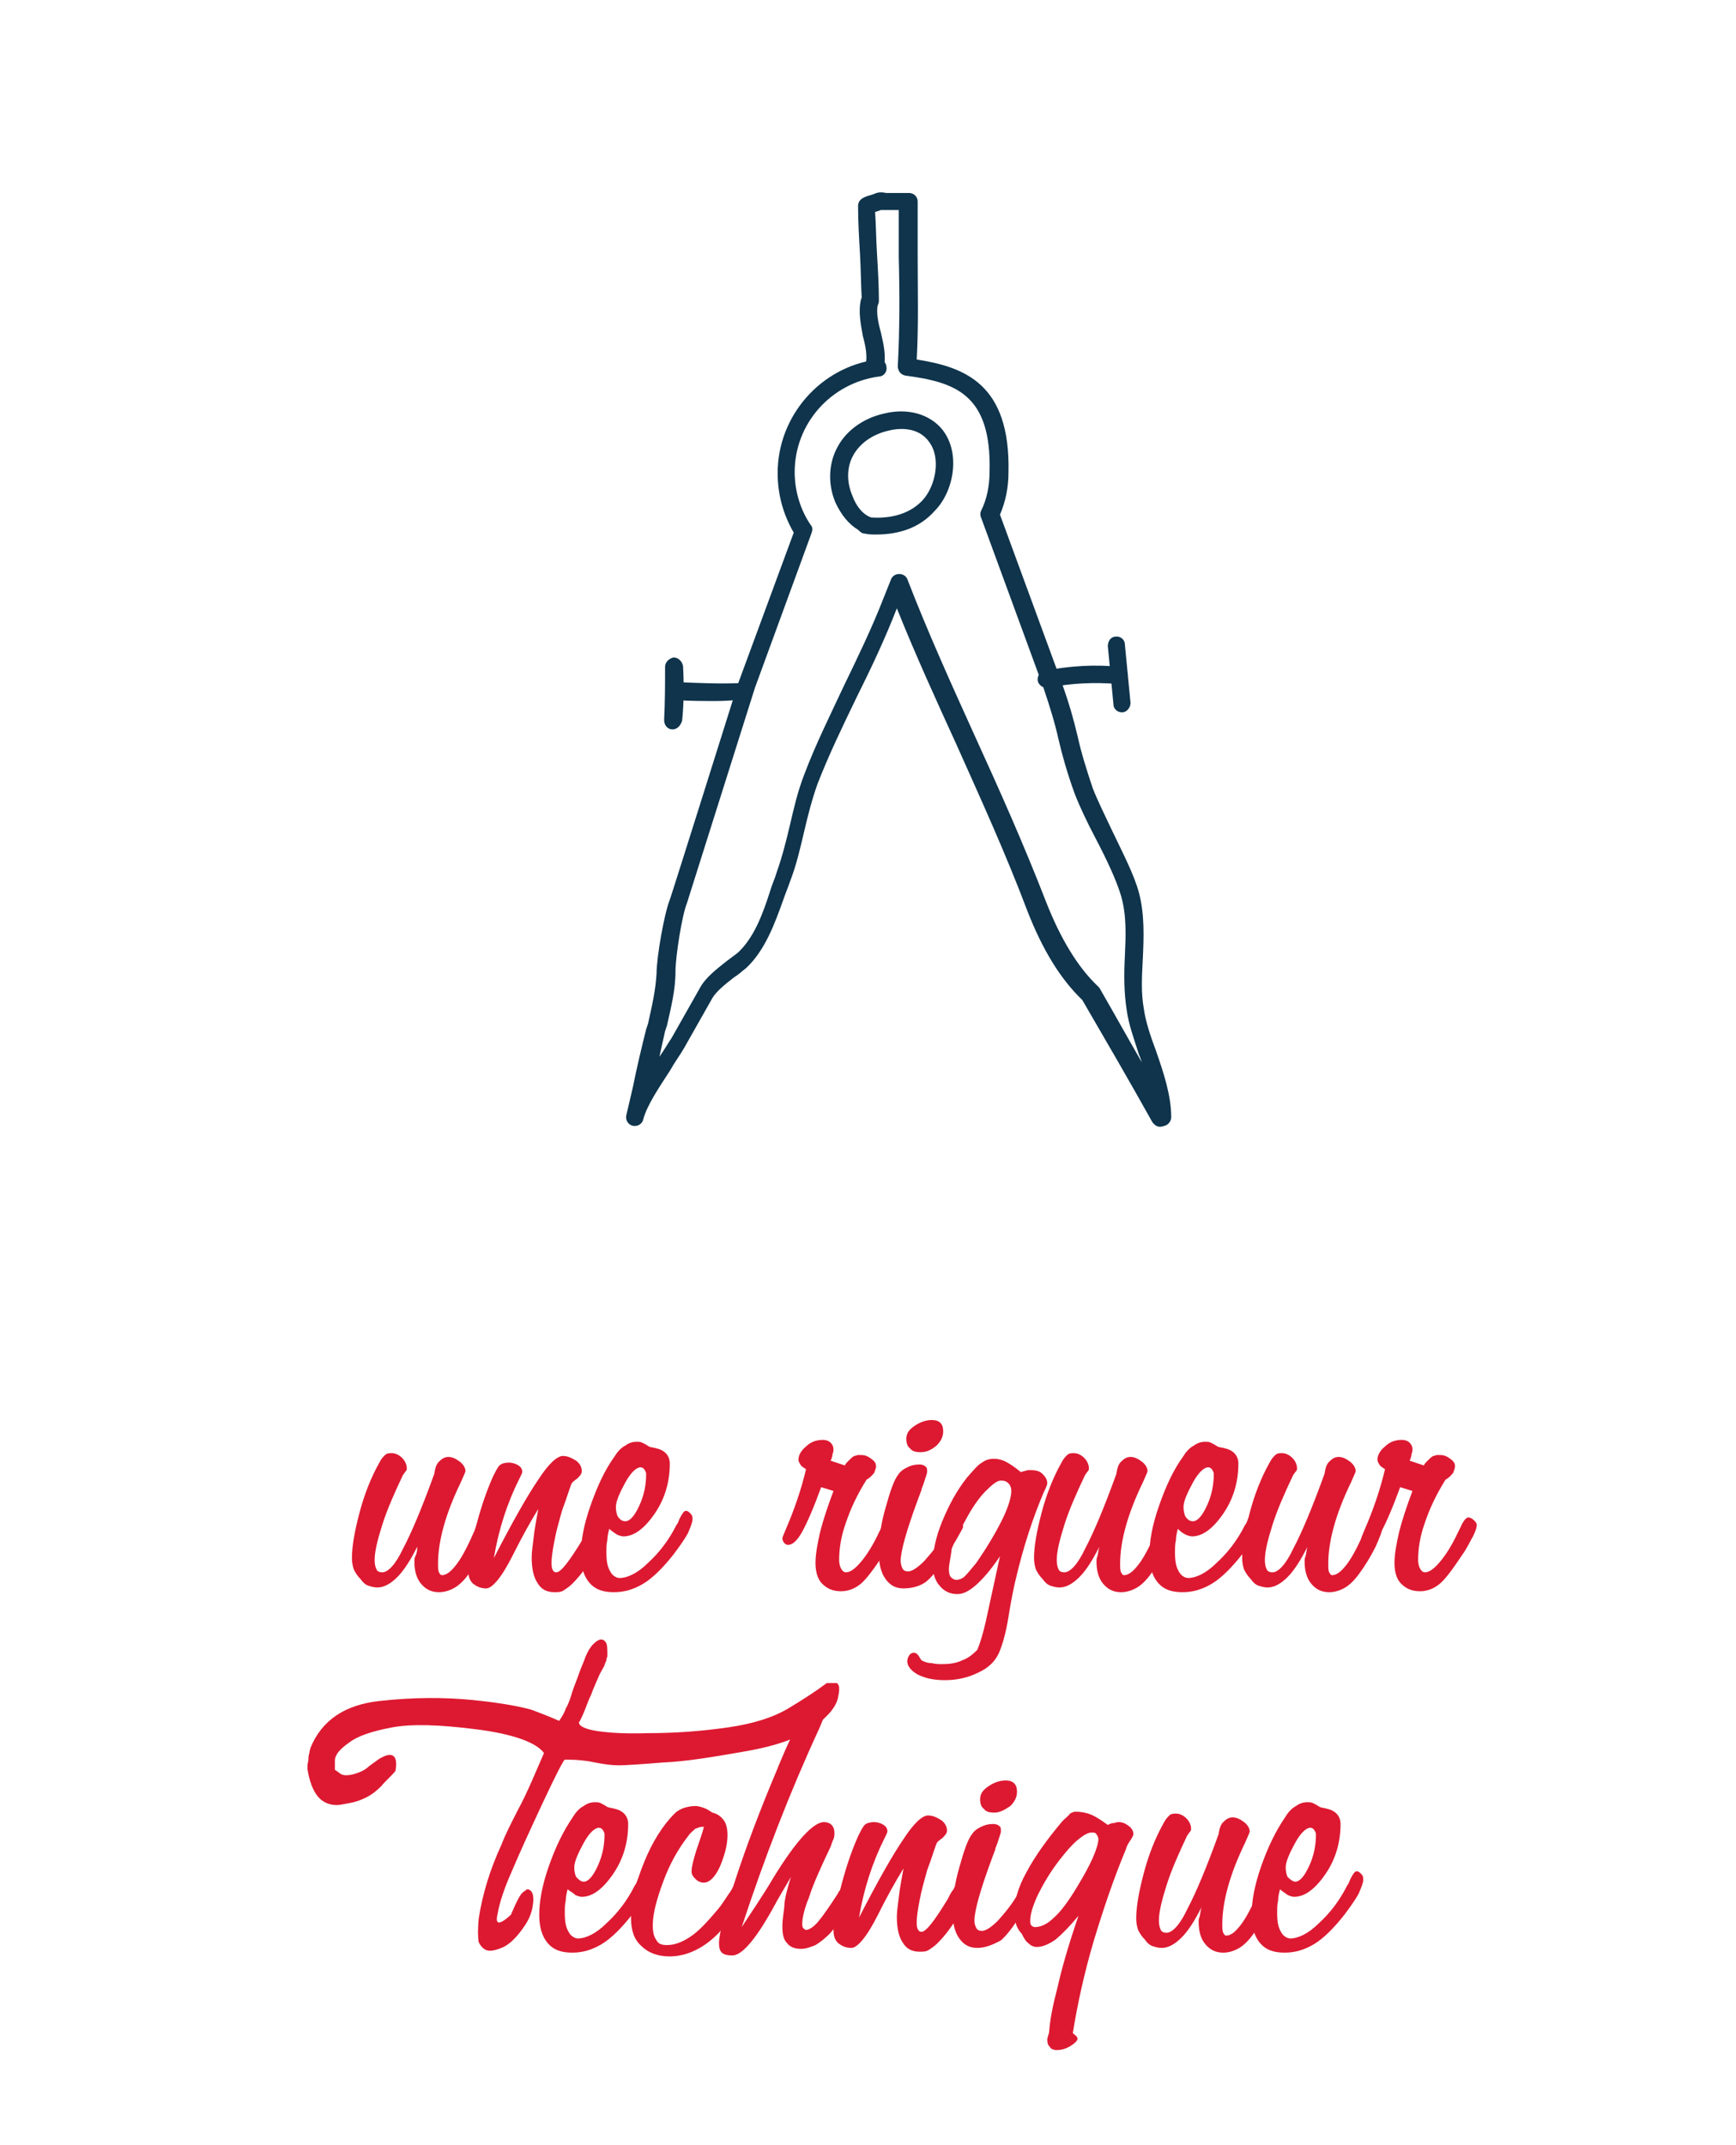 <?xml version="1.0" encoding="utf-8"?>
<!-- Generator: Adobe Illustrator 19.2.1, SVG Export Plug-In . SVG Version: 6.00 Build 0)  -->
<!DOCTYPE svg PUBLIC "-//W3C//DTD SVG 1.1//EN" "http://www.w3.org/Graphics/SVG/1.1/DTD/svg11.dtd">
<svg version="1.1" id="Calque_1" xmlns="http://www.w3.org/2000/svg" xmlns:xlink="http://www.w3.org/1999/xlink" x="0px" y="0px"
	 viewBox="0 0 183.5 226.7" style="enable-background:new 0 0 183.5 226.7;" xml:space="preserve">
<style type="text/css">
	.st0{fill:#DD1931;}
	.st1{fill:#0F344C;}
</style>
<g>
	<path class="st0" d="M-130.8,162.6c-0.7,1.5-1.4,2.6-2.2,3.3c-0.7,0.7-1.4,1.1-2.1,1.1c-0.4,0-0.7-0.1-1-0.2
		c-0.3-0.1-0.6-0.4-0.9-0.7c-0.3-0.3-0.6-0.7-0.7-1c-0.1-0.3-0.2-0.8-0.2-1.2c0-1.3,0.3-3,0.8-5c0.6-2,1.3-3.8,2.2-5.5
		c0.2-0.4,0.4-0.6,0.6-0.8c0.2-0.2,0.5-0.2,0.8-0.2c0.4,0,0.8,0.2,1.1,0.5c0.3,0.3,0.5,0.7,0.5,1.1c0,0.1,0,0.2-0.1,0.4
		c-0.1,0.1-0.2,0.3-0.3,0.4c-1,2-1.7,3.8-2.3,5.5c-0.5,1.6-0.8,2.9-0.8,3.8c0,0.5,0.1,0.8,0.2,1c0.1,0.2,0.3,0.3,0.6,0.3
		c0.6,0,1.4-0.9,2.3-2.6c0.9-1.7,2.1-4.5,3.4-8.2c0.1-0.6,0.2-1,0.5-1.4c0.3-0.3,0.6-0.5,1.1-0.5s0.8,0.2,1.2,0.5
		c0.4,0.3,0.6,0.7,0.6,1.1c0,0.1-0.2,0.5-0.5,1.2c-1.7,3.4-2.5,6.4-2.5,8.9c0,0.4,0,0.7,0.1,0.9c0.1,0.2,0.2,0.4,0.3,0.4
		c0.5,0,1-0.4,1.6-1.2c0.6-0.8,1.2-2,2-3.7c0-0.1,0.1-0.2,0.1-0.3c0.2-0.5,0.4-0.7,0.7-0.7c0.2,0,0.4,0.1,0.6,0.3
		c0.3,0.2,0.4,0.4,0.4,0.6c0,0.2-0.3,0.9-0.8,1.9c-0.5,1.1-1.1,2-1.7,2.9c-0.5,0.7-1,1.2-1.6,1.6c-0.5,0.3-1.1,0.5-1.7,0.5
		c-0.8,0-1.4-0.3-1.9-0.9c-0.5-0.6-0.7-1.5-0.7-2.5c0-0.1,0-0.3,0.1-0.6C-130.9,163.2-130.9,162.9-130.8,162.6z"/>
	<path class="st0" d="M-117.7,158.4c-0.8,1.3-1.7,3-2.8,5c-1.3,2.4-2.2,3.6-2.9,3.6c-0.6,0-1.1-0.2-1.5-0.6
		c-0.4-0.4-0.6-0.9-0.6-1.5c0-0.8,0.3-2.2,0.8-4.3c0.5-2.1,1.2-4,1.9-5.8c0.3-0.6,0.5-1.1,0.8-1.3c0.2-0.2,0.6-0.3,1-0.3
		c0.4,0,0.7,0.1,1,0.3c0.3,0.2,0.5,0.5,0.5,0.7c0,0.1-0.1,0.3-0.3,0.7c-1.3,2.7-2.2,5.6-2.8,8.6c2.1-4,3.7-6.9,4.9-8.6
		c1.2-1.7,2.1-2.6,2.7-2.6c0.5,0,1,0.2,1.4,0.5c0.4,0.3,0.7,0.7,0.7,1.2c0,0.3-0.2,0.5-0.5,0.8c-0.3,0.3-0.5,0.4-0.5,0.4
		c-0.1,0.1-0.2,0.5-0.4,1c-0.2,0.6-0.5,1.3-0.7,2.1c-0.3,1.1-0.6,2.2-0.8,3.3c-0.2,1-0.3,1.8-0.3,2.3c0,0.3,0,0.6,0.1,0.8
		c0.1,0.2,0.2,0.3,0.4,0.3c0.5,0,1.5-1.2,2.9-3.6c0.2-0.4,0.4-0.8,0.6-1c0-0.1,0.1-0.2,0.2-0.4c0.2-0.4,0.4-0.5,0.6-0.5
		c0.2,0,0.4,0.1,0.6,0.3c0.3,0.2,0.4,0.4,0.4,0.6c0,0.3-0.4,1.1-1.1,2.5c-0.7,1.3-1.5,2.5-2.4,3.4c-0.3,0.3-0.6,0.6-1,0.7
		c-0.3,0.2-0.7,0.2-1,0.2c-0.8,0-1.4-0.3-1.9-1c-0.4-0.7-0.7-1.6-0.7-2.8c0-0.5,0.1-1.2,0.2-2.1
		C-118.1,160.6-117.9,159.6-117.7,158.4z"/>
	<path class="st0" d="M-98,160.6c-0.1,0.4-0.2,0.8-0.2,1.2c-0.1,0.4-0.1,0.9-0.1,1.3c0,0.9,0.1,1.6,0.4,2c0.2,0.5,0.6,0.7,1.1,0.7
		c0.9,0,1.9-0.5,3.1-1.6c1.2-1.1,2.2-2.5,3.1-4.2c0.1-0.1,0.2-0.4,0.3-0.6c0.3-0.6,0.6-1,0.7-1c0.2,0,0.3,0.1,0.5,0.3
		c0.2,0.2,0.2,0.4,0.2,0.6c0,0.3-0.2,0.8-0.6,1.6c-0.4,0.7-0.9,1.5-1.5,2.3c-1.2,1.5-2.2,2.6-3.3,3.2c-1,0.6-2.1,1-3.2,1
		c-1.2,0-2.1-0.3-2.7-1c-0.6-0.7-0.9-1.7-0.9-3.1c0-1.5,0.3-3.2,1-5.3c0.7-2.1,1.6-3.9,2.7-5.5c0.3-0.5,0.7-0.9,1.1-1.2
		c0.4-0.3,0.8-0.4,1.2-0.4c0.2,0,0.4,0,0.6,0.1c0.2,0.1,0.4,0.2,0.7,0.4c0.2,0.1,0.5,0.1,0.8,0.2c0.9,0.3,1.4,0.8,1.4,1.7
		c0,2-0.6,3.8-1.7,5.4c-1.1,1.6-2.3,2.5-3.5,2.5c-0.3,0-0.5-0.1-0.7-0.2C-97.5,161-97.8,160.9-98,160.6z M-96.3,159.8
		c0.5,0,1-0.6,1.5-1.7c0.5-1.1,0.8-2.3,0.8-3.4c0-0.2-0.1-0.4-0.2-0.5c-0.1-0.1-0.3-0.2-0.4-0.2c-0.4,0-1,0.6-1.6,1.7
		c-0.7,1.1-1,2-1,2.7c0,0.4,0.1,0.8,0.2,1C-96.8,159.7-96.6,159.8-96.3,159.8z"/>
	<path class="st0" d="M-92,166.2c-0.1,0.1-0.2,0.2-0.4,0.3c-0.5,0.4-0.9,0.6-1.1,0.6c-0.2,0-0.4-0.1-0.5-0.3
		c-0.1-0.2-0.1-0.5-0.1-0.9c0-0.1,0.2-0.3,0.5-0.7c2.8-3.9,4.7-8.3,5.8-13.4c0-0.1,0-0.2,0-0.3c0-0.1,0-0.2,0-0.2
		c0-0.4,0.1-0.7,0.3-1s0.4-0.4,0.8-0.4c0.4,0,0.9,0.2,1.5,0.5c0.6,0.4,0.9,0.6,0.9,0.9c0,0-0.1,0.1-0.2,0.2
		c-1.3,1.6-1.9,3.6-1.9,5.9c0,1.2,0.2,2.7,0.7,4.5c0.5,1.8,0.7,3.1,0.7,3.8c0,0.9-0.2,1.6-0.7,2.2c-0.5,0.6-1,0.9-1.5,0.9
		c-0.5,0-1.3-0.4-2.4-1.2C-90.7,167-91.5,166.5-92,166.2z M-90.9,164.6c0.5,0.3,1.1,0.5,1.7,0.7c0.6,0.2,1.2,0.4,1.8,0.6
		c0-0.4-0.1-1.3-0.4-2.7c-0.3-1.3-0.5-2.5-0.6-3.5c-0.2,0.7-0.5,1.5-0.9,2.3C-89.9,162.9-90.4,163.7-90.9,164.6z"/>
	<path class="st0" d="M-78.9,155.7c0.8-1.2,1.5-2,2.1-2.5c0.6-0.5,1.1-0.8,1.5-0.8c0.8,0,1.5,0.4,2,1.2c0.5,0.8,0.8,1.9,0.8,3.2
		c0,2.6-0.7,5.1-2,7.2c-1.3,2.2-2.8,3.3-4.3,3.3c-0.6,0-1.1-0.2-1.7-0.5c-0.5-0.3-0.9-0.7-1-1.2c-0.7,2.9-1.2,5.4-1.6,7.3
		c-0.4,1.9-0.6,3.2-0.6,3.7c0,0.2,0.1,0.4,0.2,0.6c0.1,0.2,0.2,0.3,0.2,0.3c0,0.2-0.1,0.5-0.3,0.6c-0.2,0.2-0.4,0.3-0.7,0.3
		c-0.6,0-1-0.1-1.4-0.4c-0.3-0.3-0.5-0.6-0.5-1.1c0-0.8,0.4-3,1.1-6.5c0.7-3.5,1.7-7.5,2.8-11.8c0.2-0.6,0.4-1.3,0.6-2.3
		c1.3-4.7,2.2-7,3-7c0.3,0,0.6,0.1,0.8,0.3c0.2,0.2,0.4,0.4,0.4,0.7c0,0.2-0.2,0.9-0.6,2.2C-78.3,153.6-78.6,154.7-78.9,155.7z
		 M-80.7,163.8c0,0.4,0.2,0.8,0.5,1.1c0.3,0.3,0.7,0.4,1,0.4c0.6,0,1.2-0.3,1.6-0.8c0.5-0.5,1-1.4,1.5-2.7c0.4-1,0.7-1.9,0.9-2.9
		c0.2-0.9,0.3-1.7,0.3-2.5c0-0.5-0.1-0.9-0.2-1.1c-0.1-0.3-0.3-0.4-0.5-0.4c-0.6,0-1.4,0.9-2.5,2.6C-79.1,159.3-80,161.4-80.7,163.8
		z"/>
	<path class="st0" d="M-68.7,154.1c-0.3-0.2-0.5-0.4-0.6-0.5c-0.1-0.2-0.2-0.3-0.2-0.5c0-0.5,0.3-1,0.8-1.5c0.6-0.5,1.2-0.7,1.9-0.7
		c0.3,0,0.6,0.1,0.9,0.3c0.2,0.2,0.3,0.4,0.3,0.7c0,0.1,0,0.3-0.1,0.5c0,0.2-0.1,0.5-0.2,0.8l1.6,0.5c0.1-0.2,0.2-0.3,0.4-0.5
		c0.2-0.2,0.4-0.4,0.6-0.6c0.1,0,0.3-0.1,0.4-0.1c0.1,0,0.2,0,0.3,0c0.4,0,0.8,0.1,1.1,0.4c0.4,0.3,0.6,0.5,0.6,0.8
		c0,0.2-0.1,0.5-0.2,0.7c-0.2,0.2-0.4,0.5-0.8,0.8c-1,1.7-1.8,3.2-2.3,4.7c-0.5,1.5-0.8,2.8-0.8,4c0,0.4,0.1,0.7,0.2,0.9
		c0.1,0.2,0.3,0.4,0.5,0.4c0.5,0,1-0.4,1.7-1.1c0.6-0.8,1.3-1.8,2-3.2c0.1-0.2,0.2-0.4,0.3-0.6c0.3-0.7,0.6-1.1,0.8-1.1
		c0.2,0,0.4,0.1,0.6,0.3c0.2,0.2,0.3,0.4,0.3,0.6c0,0.2-0.1,0.6-0.4,1.2c-0.3,0.6-0.6,1.2-1.1,2c-1,1.6-1.8,2.7-2.5,3.2
		c-0.7,0.6-1.4,0.8-2.2,0.8c-0.9,0-1.6-0.3-2.1-0.8c-0.5-0.6-0.8-1.3-0.8-2.3c0-1,0.2-2.1,0.5-3.4c0.3-1.3,0.8-2.7,1.5-4.4l-1.3-0.4
		c-0.8,2.3-1.5,3.9-2.1,4.8c-0.6,1-1.1,1.5-1.6,1.5c-0.2,0-0.3-0.1-0.5-0.2c-0.1-0.1-0.2-0.3-0.2-0.5c0-0.1,0.1-0.3,0.3-0.8
		C-69.9,158.4-69.2,156.3-68.7,154.1z"/>
	<path class="st0" d="M-58.1,167.1c-0.8,0-1.5-0.4-2-1.1c-0.5-0.7-0.7-1.7-0.7-2.9c0-1.4,0.2-3.1,0.7-4.9c0.5-1.8,0.9-3.1,1.4-3.8
		c0.2-0.3,0.5-0.5,0.9-0.7c0.4-0.2,0.9-0.3,1.4-0.3c0.3,0,0.5,0.1,0.7,0.2c0.2,0.1,0.2,0.3,0.2,0.6c0,0.1-0.1,0.4-0.3,1
		c-0.1,0.4-0.3,0.7-0.4,0.9l-0.3,0.9c-1.3,3.6-2,5.9-2,6.9c0,0.4,0.1,0.6,0.2,0.8c0.1,0.2,0.3,0.3,0.6,0.3c0.4,0,1-0.4,1.8-1.2
		c0.8-0.8,1.5-1.8,2.3-3.1c0.1-0.2,0.2-0.4,0.4-0.8c0.3-0.5,0.5-0.8,0.6-0.8c0.2,0,0.4,0.1,0.6,0.3c0.2,0.2,0.3,0.4,0.3,0.6
		c0,0.1-0.3,0.6-0.8,1.6c-0.3,0.5-0.5,0.8-0.6,1.1c-0.9,1.6-1.7,2.7-2.5,3.3C-56.4,166.8-57.2,167.1-58.1,167.1z M-56.2,152.3
		c-0.5,0-0.9-0.1-1.2-0.4c-0.3-0.2-0.4-0.6-0.4-1c0-0.6,0.3-1.1,0.9-1.4c0.6-0.4,1.2-0.6,1.9-0.6c0.4,0,0.7,0.1,1,0.3
		c0.2,0.2,0.3,0.5,0.3,0.9c0,0.6-0.3,1.1-0.8,1.5C-55,152.1-55.6,152.3-56.2,152.3z"/>
	<path class="st0" d="M-52.1,163.9c0.2-1.3,0.5-2.6,0.9-4c0.4-1.4,1-2.7,1.5-4c0.6-1.3,1.1-2.5,1.7-3.7c0.6-1.2,1.1-2.2,1.6-3.2
		l1.3-3.1c-0.8-1.2-3.3-2-7.3-2.6c-4.1-0.6-7.2-0.6-9.3-0.2c-2.1,0.4-3.7,0.9-4.7,1.6c-1,0.7-1.5,1.3-1.6,1.9c0,0.6,0,0.9,0,1
		c0.1,0,0.3,0.2,0.6,0.4c0.3,0.2,0.9,0.2,1.5,0c0.7-0.2,1.2-0.5,1.6-0.8c0.4-0.3,0.8-0.6,1.1-0.8c0.4-0.2,0.7-0.4,1.1-0.4
		c0.6,0,0.8,0.6,0.6,1.7c-0.6,0.6-1.1,1.2-1.6,1.7c-0.5,0.5-1,0.9-1.7,1.2c-0.6,0.3-1.2,0.5-1.8,0.6c-0.6,0.1-1,0.2-1.4,0.2
		c-0.8,0-1.5-0.3-2-0.9c-0.5-0.6-0.9-1.6-1.1-3c0-0.1,0-0.2,0-0.5c0-0.2,0.1-0.4,0.1-0.7c0-0.2,0.1-0.5,0.1-0.7
		c0-0.2,0.1-0.4,0.1-0.5c1.3-3.1,3.8-4.8,7.5-5.2c3.7-0.4,7.1-0.4,10.2-0.1c3.1,0.3,5.2,0.7,6.3,1.1c1.1,0.4,2.2,0.8,3,1.3
		c0.2-0.3,0.5-0.8,0.8-1.3c0.3-0.5,0.5-1.2,0.8-1.8c0.2-0.7,0.5-1.3,0.8-2c0.3-0.7,0.5-1.3,0.8-1.8c0.2-0.6,0.5-1,0.8-1.4
		c0.3-0.3,0.6-0.5,0.9-0.5c0.3,0,0.5,0.2,0.6,0.5c0.1,0.3,0.1,0.8,0.1,1.4c0,0.2-0.1,0.3-0.1,0.4c0,0.1,0,0.2-0.1,0.3
		c0,0.1-0.1,0.2-0.1,0.3c0,0.1-0.1,0.2-0.2,0.4c-0.1,0.2-0.3,0.5-0.5,1.1c-0.2,0.5-0.5,1.1-0.8,1.7c-0.3,0.6-0.5,1.2-0.8,1.7
		c-0.2,0.5-0.4,0.9-0.5,1.1c0,0-0.1,0.1-0.1,0.1c0,0.1,0,0.1,0,0.1c0,0.3,0.5,0.6,1.6,0.8c1.1,0.3,3.1,0.4,6,0.3
		c2.9,0,5.8-0.2,8.7-0.7c2.9-0.4,5.1-1.1,6.6-2.1c1.6-0.9,3-1.9,4.2-2.8c0,0,0.1,0,0.3,0c0.1,0,0.2,0,0.3,0c0.2,0,0.3,0,0.4,0
		c0.1,0,0.2,0.1,0.2,0.2c0.1,0.1,0.1,0.2,0.1,0.4s0,0.5-0.1,0.8c-0.1,0.9-0.9,2-2.5,3.2c-1.5,1.2-4,2.2-7.6,2.8
		c-3.5,0.7-6.6,1.1-9.1,1.3c-2.5,0.2-4.2,0.3-4.9,0.3c-0.7,0-1.6-0.1-2.6-0.3c-1-0.2-2-0.3-3-0.3c-0.1,0-0.2,0-0.3,0
		c-0.1,0-0.9,1.5-2.4,4.7c-1.5,3.1-2.6,5.6-3.4,7.5c-0.8,1.9-1.3,3.4-1.6,4.6c-0.3,1.2,0.2,1.2,1.4,0.1c0.6-1.5,1.1-2.3,1.4-2.5
		c0.3-0.2,0.4-0.3,0.5-0.3c0.3,0,0.5,0.2,0.6,0.5c0.1,0.3,0.1,0.8,0,1.4c-0.1,0.8-0.4,1.4-0.8,2c-0.4,0.6-0.8,1.1-1.2,1.5
		c-0.4,0.4-0.8,0.7-1.4,1c-0.5,0.2-0.9,0.3-1.2,0.3c-0.5,0-0.9-0.3-1.2-1C-52.2,165.9-52.2,165-52.1,163.9z"/>
	<path class="st0" d="M-117.7,193.1l-0.2,0c-0.2,0-0.5,0.1-0.7,0.2c-0.2,0.2-0.5,0.4-0.7,0.7c-1.1,1.4-2,3.1-2.8,5
		c-0.7,1.9-1.1,3.5-1.1,4.7c0,0.7,0.1,1.3,0.4,1.7c0.2,0.4,0.6,0.6,1.2,0.6c0.8,0,1.7-0.3,2.6-1c0.9-0.6,1.9-1.6,2.9-2.9
		c0.5-0.6,1-1.3,1.4-2.1c0.4-0.8,0.7-1.2,0.8-1.2c0.1,0,0.3,0.1,0.5,0.2c0.2,0.2,0.3,0.3,0.3,0.5c0,0.3-0.1,0.7-0.4,1.3
		c-0.3,0.6-0.7,1.2-1.1,1.9c-1,1.4-2,2.5-3.2,3.3c-1.2,0.8-2.4,1.2-3.6,1.2c-1.3,0-2.4-0.4-3.1-1.1c-0.8-0.8-1.2-1.8-1.2-3.1
		c0-1.8,0.5-3.8,1.4-6.1c1-2.3,2.1-4,3.3-5.3c0.3-0.3,0.7-0.5,1-0.7c0.4-0.1,0.8-0.2,1.3-0.2c0.3,0,0.7,0.1,1,0.2
		c0.3,0.1,0.6,0.3,1,0.5c0.5,0.1,0.9,0.4,1.2,0.8c0.3,0.4,0.4,1,0.4,1.7c0,1.1-0.3,2.2-0.8,3.4c-0.6,1.2-1.2,1.7-1.8,1.7
		c-0.3,0-0.7-0.1-0.9-0.4c-0.3-0.3-0.4-0.5-0.4-0.9c0-0.5,0.2-1.3,0.5-2.3C-118,194.5-117.8,193.7-117.7,193.1z"/>
	<path class="st0" d="M-112.3,193.3c-0.3-0.2-0.5-0.4-0.6-0.5c-0.1-0.2-0.2-0.3-0.2-0.5c0-0.5,0.3-1,0.8-1.5
		c0.6-0.5,1.2-0.7,1.9-0.7c0.3,0,0.6,0.1,0.9,0.3c0.2,0.2,0.3,0.4,0.3,0.7c0,0.1,0,0.3-0.1,0.5c0,0.2-0.1,0.5-0.2,0.8l1.6,0.5
		c0.1-0.2,0.2-0.3,0.4-0.5c0.2-0.2,0.4-0.4,0.6-0.6c0.1,0,0.3-0.1,0.4-0.1c0.1,0,0.2,0,0.3,0c0.4,0,0.8,0.1,1.1,0.4
		c0.4,0.3,0.6,0.5,0.6,0.8c0,0.2-0.1,0.5-0.2,0.7c-0.2,0.2-0.4,0.5-0.8,0.8c-1,1.7-1.8,3.2-2.3,4.7c-0.5,1.5-0.8,2.8-0.8,4
		c0,0.4,0.1,0.7,0.2,0.9c0.1,0.2,0.3,0.4,0.5,0.4c0.5,0,1-0.4,1.7-1.1c0.6-0.8,1.3-1.8,2-3.2c0.1-0.2,0.2-0.4,0.3-0.6
		c0.3-0.7,0.6-1.1,0.8-1.1c0.2,0,0.4,0.1,0.6,0.3c0.2,0.2,0.3,0.4,0.3,0.6c0,0.2-0.1,0.6-0.4,1.2c-0.3,0.6-0.6,1.2-1.1,2
		c-1,1.6-1.8,2.7-2.5,3.2c-0.7,0.6-1.4,0.8-2.2,0.8c-0.9,0-1.6-0.3-2.1-0.8c-0.5-0.6-0.8-1.3-0.8-2.3c0-1,0.2-2.1,0.5-3.4
		c0.3-1.3,0.8-2.7,1.5-4.4l-1.3-0.4c-0.8,2.3-1.5,3.9-2.1,4.8c-0.6,1-1.1,1.5-1.6,1.5c-0.2,0-0.3-0.1-0.5-0.2
		c-0.1-0.1-0.2-0.3-0.2-0.5c0-0.1,0.1-0.3,0.3-0.8C-113.6,197.7-112.9,195.5-112.3,193.3z"/>
	<path class="st0" d="M-102,199.9c-0.1,0.4-0.2,0.8-0.2,1.2c-0.1,0.4-0.1,0.9-0.1,1.3c0,0.9,0.1,1.6,0.4,2c0.2,0.5,0.6,0.7,1.1,0.7
		c0.9,0,1.9-0.5,3.1-1.6c1.2-1.1,2.2-2.5,3.1-4.2c0.1-0.1,0.2-0.4,0.3-0.6c0.3-0.6,0.6-1,0.7-1c0.2,0,0.3,0.1,0.5,0.3
		c0.2,0.2,0.2,0.4,0.2,0.6c0,0.3-0.2,0.8-0.6,1.6c-0.4,0.7-0.9,1.5-1.5,2.3c-1.2,1.5-2.2,2.6-3.3,3.2c-1,0.7-2.1,1-3.2,1
		c-1.2,0-2.1-0.3-2.7-1c-0.6-0.7-0.9-1.7-0.9-3.1c0-1.5,0.3-3.2,1-5.3c0.7-2.1,1.6-3.9,2.7-5.5c0.3-0.5,0.7-0.9,1.1-1.2
		c0.4-0.3,0.8-0.4,1.2-0.4c0.2,0,0.4,0,0.6,0.1c0.2,0.1,0.4,0.2,0.7,0.4c0.2,0.1,0.5,0.1,0.8,0.2c0.9,0.3,1.4,0.8,1.4,1.7
		c0,2-0.6,3.8-1.7,5.4c-1.1,1.6-2.3,2.5-3.5,2.5c-0.3,0-0.5-0.1-0.7-0.2C-101.6,200.3-101.8,200.1-102,199.9z M-100.3,199.1
		c0.5,0,1-0.6,1.5-1.7c0.5-1.1,0.8-2.3,0.8-3.4c0-0.2-0.1-0.4-0.2-0.5c-0.1-0.1-0.3-0.2-0.4-0.2c-0.4,0-1,0.6-1.6,1.7
		c-0.7,1.1-1,2-1,2.7c0,0.4,0.1,0.8,0.2,1C-100.8,198.9-100.6,199.1-100.3,199.1z"/>
	<path class="st0" d="M-88.5,202.3c-0.8,1.4-1.6,2.5-2.6,3.3c-0.9,0.8-1.8,1.2-2.7,1.2c-0.7,0-1.3-0.3-1.8-0.8
		c-0.4-0.5-0.7-1.2-0.7-2.1c0-1.1,0.2-2.3,0.6-3.6c0.4-1.3,1-2.6,1.9-4c0.8-1.4,1.7-2.6,2.6-3.4c0.9-0.8,1.8-1.2,2.6-1.2
		c0.4,0,0.8,0.1,1.2,0.3c0.4,0.2,0.7,0.6,1.1,1.1c0.3-0.1,0.6-0.2,0.8-0.2c0.2,0,0.4,0,0.5,0c0.6,0,1,0.1,1.4,0.4
		c0.4,0.2,0.5,0.5,0.5,0.9c0,0.2-0.2,0.8-0.6,1.6c-0.4,0.7-0.6,1.3-0.8,1.7c-0.6,1.3-1.1,2.5-1.4,3.6c-0.3,1.1-0.5,1.8-0.5,2.3
		c0,0.2,0,0.4,0.1,0.5c0.1,0.1,0.2,0.1,0.3,0.1c0.2,0,0.6-0.2,1-0.7c0.4-0.5,1.2-1.4,2.2-2.9c0.2-0.3,0.4-0.6,0.7-1
		c0.3-0.4,0.5-0.6,0.6-0.6c0.2,0,0.3,0.1,0.5,0.4c0.2,0.3,0.3,0.5,0.3,0.7c0,0.3-0.3,0.8-0.8,1.7c-0.5,0.9-1.1,1.8-1.9,2.7
		c-0.6,0.7-1.1,1.3-1.5,1.6c-0.5,0.3-0.9,0.5-1.4,0.5c-0.7,0-1.2-0.2-1.6-0.7c-0.4-0.5-0.6-1.2-0.6-2.1c0-0.2,0-0.4,0-0.6
		C-88.6,202.5-88.5,202.4-88.5,202.3z M-87,194.8c0-0.2-0.1-0.4-0.2-0.5c-0.1-0.1-0.3-0.2-0.5-0.2c-0.5,0-1.1,0.4-1.8,1.1
		c-0.7,0.7-1.4,1.7-2.1,3c-0.7,1.2-1.2,2.4-1.6,3.5c-0.4,1.1-0.6,1.9-0.6,2.5c0,0.2,0.1,0.4,0.1,0.5c0.1,0.1,0.1,0.1,0.3,0.1
		c0.3,0,0.8-0.3,1.3-0.8c0.6-0.5,1.2-1.3,1.7-2.2c0.9-1.4,1.7-2.8,2.3-4.2C-87.3,196.1-87,195.2-87,194.8z"/>
	<path class="st0" d="M-80.8,203.1c0.2-1.3,0.5-2.6,0.9-4c0.4-1.4,1-2.7,1.5-4c0.6-1.3,1.1-2.5,1.7-3.7c0.6-1.2,1.1-2.2,1.6-3.2
		l1.3-3.1c-0.8-1.2-3.3-2-7.3-2.6c-4.1-0.6-7.2-0.6-9.3-0.2c-2.1,0.4-3.7,0.9-4.7,1.6c-1,0.7-1.5,1.3-1.6,1.9c0,0.6,0,0.9,0,1
		c0.1,0,0.3,0.2,0.6,0.4c0.3,0.2,0.9,0.2,1.5,0c0.7-0.2,1.2-0.5,1.6-0.8c0.4-0.3,0.8-0.6,1.1-0.8c0.4-0.2,0.7-0.4,1.1-0.4
		c0.6,0,0.8,0.6,0.6,1.7c-0.6,0.6-1.1,1.2-1.6,1.7c-0.5,0.5-1,0.9-1.7,1.2c-0.6,0.3-1.2,0.5-1.8,0.6c-0.6,0.1-1,0.2-1.4,0.2
		c-0.8,0-1.5-0.3-2-0.9c-0.5-0.6-0.9-1.6-1.1-3c0-0.1,0-0.2,0-0.5c0-0.2,0.1-0.4,0.1-0.7c0-0.2,0.1-0.5,0.1-0.7
		c0-0.2,0.1-0.4,0.1-0.5c1.3-3.1,3.8-4.8,7.5-5.2c3.7-0.4,7.1-0.4,10.2-0.1c3.1,0.3,5.2,0.7,6.3,1.1c1.1,0.4,2.2,0.8,3,1.3
		c0.2-0.3,0.5-0.8,0.8-1.3c0.3-0.5,0.5-1.2,0.8-1.8c0.2-0.7,0.5-1.3,0.8-2c0.3-0.7,0.5-1.3,0.8-1.8c0.2-0.6,0.5-1,0.8-1.4
		c0.3-0.3,0.6-0.5,0.9-0.5c0.3,0,0.5,0.2,0.6,0.5c0.1,0.3,0.1,0.8,0.1,1.4c0,0.2-0.1,0.3-0.1,0.4c0,0.1,0,0.2-0.1,0.3
		c0,0.1-0.1,0.2-0.1,0.3c0,0.1-0.1,0.2-0.2,0.4c-0.1,0.2-0.3,0.5-0.5,1.1c-0.2,0.5-0.5,1.1-0.8,1.7c-0.3,0.6-0.5,1.2-0.8,1.7
		c-0.2,0.5-0.4,0.9-0.5,1.1c0,0-0.1,0.1-0.1,0.1c0,0.1,0,0.1,0,0.1c0,0.3,0.5,0.6,1.6,0.8c1.1,0.3,3.1,0.4,6,0.3
		c2.9,0,5.8-0.2,8.7-0.7c2.9-0.4,5.1-1.1,6.6-2.1c1.6-0.9,3-1.9,4.2-2.8c0,0,0.1,0,0.3,0c0.1,0,0.2,0,0.3,0c0.2,0,0.3,0,0.4,0
		c0.1,0,0.2,0.1,0.2,0.2c0.1,0.1,0.1,0.2,0.1,0.4c0,0.2,0,0.5-0.1,0.8c-0.1,0.9-0.9,2-2.5,3.2c-1.5,1.2-4,2.2-7.6,2.8
		c-3.5,0.7-6.6,1.1-9.1,1.3c-2.5,0.2-4.2,0.3-4.9,0.3c-0.7,0-1.6-0.1-2.6-0.3c-1-0.2-2-0.3-3-0.3c-0.1,0-0.2,0-0.3,0
		c-0.1,0-0.9,1.5-2.4,4.7c-1.5,3.1-2.6,5.6-3.4,7.5c-0.8,1.9-1.3,3.4-1.6,4.6c-0.3,1.2,0.2,1.2,1.4,0.1c0.6-1.5,1.1-2.3,1.4-2.5
		c0.3-0.2,0.4-0.3,0.5-0.3c0.3,0,0.5,0.2,0.6,0.5c0.1,0.3,0.1,0.8,0,1.4c-0.1,0.8-0.4,1.4-0.8,2c-0.4,0.6-0.8,1.1-1.2,1.5
		c-0.4,0.4-0.8,0.7-1.4,1c-0.5,0.2-0.9,0.3-1.2,0.3c-0.5,0-0.9-0.3-1.2-1C-80.9,205.1-80.9,204.2-80.8,203.1z"/>
	<path class="st0" d="M-70.8,206.3c-0.8,0-1.5-0.4-2-1.1c-0.5-0.7-0.7-1.7-0.7-2.9c0-1.4,0.2-3.1,0.7-4.9c0.5-1.8,0.9-3.1,1.4-3.8
		c0.2-0.3,0.5-0.5,0.9-0.7c0.4-0.2,0.9-0.3,1.4-0.3c0.3,0,0.5,0.1,0.7,0.2c0.2,0.1,0.2,0.3,0.2,0.6c0,0.1-0.1,0.4-0.3,1
		c-0.1,0.4-0.3,0.7-0.4,0.9l-0.3,0.9c-1.3,3.6-2,5.9-2,6.9c0,0.4,0.1,0.6,0.2,0.8c0.1,0.2,0.3,0.3,0.6,0.3c0.4,0,1-0.4,1.8-1.2
		c0.8-0.8,1.5-1.8,2.3-3.1c0.1-0.2,0.2-0.4,0.4-0.8c0.3-0.5,0.5-0.8,0.6-0.8c0.2,0,0.4,0.1,0.6,0.3c0.2,0.2,0.3,0.4,0.3,0.6
		c0,0.1-0.3,0.6-0.8,1.6c-0.3,0.5-0.5,0.8-0.6,1.1c-0.9,1.6-1.7,2.7-2.5,3.3C-69.1,206-69.9,206.3-70.8,206.3z M-68.9,191.5
		c-0.5,0-0.9-0.1-1.2-0.4c-0.3-0.2-0.4-0.6-0.4-1c0-0.6,0.3-1.1,0.9-1.4c0.6-0.4,1.2-0.6,1.9-0.6c0.4,0,0.7,0.1,1,0.3
		c0.2,0.2,0.3,0.5,0.3,0.9c0,0.6-0.3,1.1-0.8,1.5C-67.7,191.3-68.3,191.5-68.9,191.5z"/>
	<path class="st0" d="M-60.4,196.3c-0.8,2.2-1.4,4.6-1.8,7.3c-0.3,2-1,3-2,3c-0.4,0-0.7-0.1-1-0.3c-0.2-0.2-0.3-0.4-0.3-0.8
		c0-0.5,0.2-1.6,0.7-3.3c0.4-1.7,1.1-3.6,1.8-6h-0.1c-0.6,0-1-0.1-1.4-0.3c-0.3-0.2-0.5-0.5-0.5-0.8c0-0.2,0.2-0.5,0.6-0.6
		c0.4-0.2,1.1-0.3,2.1-0.5c1.4-5.2,3.1-9.5,5.1-12.7c2-3.2,3.8-4.9,5.5-4.9c0.2,0,0.5,0.1,0.7,0.4c0.2,0.2,0.4,0.6,0.6,1.1
		c0.1,0.2,0.3,0.4,0.5,0.6c0.7,0.8,1.1,1.3,1.1,1.6c0,0.2-0.1,0.5-0.4,0.7c-0.3,0.2-0.5,0.3-0.8,0.3c-0.3,0-0.7-0.2-0.9-0.7
		c-0.3-0.5-0.6-0.7-1-0.7c-1.8,0-4.3,4.5-7.4,13.5l-0.3,0.8c0.1,0,0.2,0,0.4,0c0.2,0,0.3,0,0.4,0c1,0,1.6,0.1,1.9,0.2
		c0.3,0.1,0.5,0.4,0.5,0.9c0,0.5-0.2,0.8-0.6,1c-0.4,0.2-1.4,0.3-2.9,0.3H-60.4z"/>
</g>
<g>
	<g>
		<g>
			<g>
				<g>
					<path class="st1" d="M-68.7,110.3c-7.2,0.4-14.2,0.3-21-0.8c0.3-2-0.4-4.4-1.5-5.9c-1-1.4-2.7-1.6-3.3,0.3
						c-0.5,1.7,0.4,3.6,1.5,5.1c-1.3-0.3-2.5-0.6-3.7-0.9c0.5-2.6-1.2-9.1-4.3-7.8c-2.3,1-1,4.4,0.6,6.6c-1.8-0.6-3.5-1.3-5.2-2.2
						c0.4-1.6-0.1-3.5-0.7-4.9c-0.4-1-1.6-3.5-3.2-2.7c-1.2,0.6-0.7,2.8-0.4,3.7c0.2,0.8,0.6,1.5,1,2.2c-0.9-0.5-1.8-1-2.7-1.6
						c0-0.1,0-0.1,0-0.2c-0.1-1.5-0.5-3-0.8-4.5c-0.2-0.9-0.3-1.8-0.6-2.6c-0.5-1.2-1.6-2.2-2.9-1.6c-2.5,1-1.7,3.6-0.2,5.8
						c-1.7-1.3-3.4-2.7-5-4.2c0.1-0.1,0.1-0.2,0.2-0.3c1.1-3.1,0.4-6.6-1.7-9.2c-0.4-0.4-0.9-0.2-1.1,0.2c-0.9,2-1.1,4.3-0.3,6.3
						c-1.5-1.6-3-3.3-4.4-5c0,0,0,0,0,0c0.8-1.5,4.2-9.1,0.4-9.3c-1.4-0.1-2.4,1.4-2.7,2.6c-0.4,1.5-0.2,3,0.4,4.4
						c-1.1-1.5-2.1-2.9-3.1-4.5c0,0,0,0,0,0c0.2-0.2,0.2-0.5,0-0.6c0,0,0,0,0,0c-0.3-2.8-2-10.1-5-7.6c-1.3,1.1-0.2,3.4,0.4,4.5
						c0.9,1.5,2.1,2.7,3.7,3.5c0,0.1,0,0.2,0,0.3c0.7,1.4,1.5,2.8,2.4,4.2c-2.1-1.1-5.2-1.8-5.6,0.4c-0.3,1.7,1.8,2.4,3.1,2.7
						c1.5,0.3,3,0.2,4.4-0.3c1.1,1.6,2.4,3.1,3.7,4.6c-2.4-1-5-1.3-5,1.1c0,1.6,1.6,2.2,2.9,2.5c1.7,0.3,3.5,0.5,5.1-0.4
						c1.8,1.7,3.7,3.4,5.6,4.9c-3-0.3-6.6,0-5.7,2.6c0.5,1.5,2.8,1.8,4.1,1.8c1.9,0,3.7-0.6,5.1-1.9c1.3,0.9,2.6,1.7,4,2.5
						c-1,0.1-1.9,0.3-2.9,0.6c-1,0.3-3.2,1.3-2.3,2.7c0.8,1.2,3.5,0.6,4.6,0.3c1.4-0.4,2.7-1,3.7-2c1.6,0.8,3.3,1.5,5,2.2
						c-2.6,0.8-5.4,2.3-3.5,4.2c1,1,3,0.6,4.1,0.2c1.4-0.6,2.7-1.6,3.5-2.9c1.4,0.4,2.8,0.8,4.3,1.2c-1.6,0.9-3.1,2.2-4.2,3.4
						c-0.3,0.4-0.2,0.9,0.4,1c2.9,0.5,6.6-0.9,8-3.6c7,1.3,14.2,1.3,20.9-0.3C-68.2,111.1-68.2,110.3-68.7,110.3z M-136.1,76.3
						c-0.3-0.4-2-2.8-1.6-3.5c1.1-1.9,1.7,0.5,1.9,0.9c0.2,0.6,0.3,1.3,0.5,1.9c0.2,0.6,0.3,1.3,0.5,2
						C-135.3,77.3-135.7,76.8-136.1,76.3z M-132.9,85.7c-0.5-0.1-4.1-1-2.9-1.7c0.7-0.4,2.2,0.3,2.9,0.6c0.8,0.3,1.5,0.7,2.3,1
						c0,0,0,0,0,0C-131.4,85.7-132.1,85.7-132.9,85.7z M-129.7,81c0-0.6,0.2-1.2,0.4-1.7c0.3-0.7,1.3-2,1.8-0.2
						c0.2,0.9-0.5,2.5-0.8,3.4c-0.2,0.6-0.4,1.2-0.7,1.8C-129.5,83.3-129.8,82.2-129.7,81z M-127,93.5c-0.5-0.1-1-0.2-1.5-0.3
						c-0.3-0.1-0.6-0.2-0.9-0.3c-0.6-0.3-0.6-0.6-0.1-0.9c0.6-0.7,1.1-0.3,1.8-0.1c0.4,0.1,0.9,0.3,1.3,0.5c0.8,0.3,1.5,0.7,2.2,1.1
						C-125.1,93.7-126,93.7-127,93.5z M-123,86.4c1.1,1.9,1.4,4,0.9,6.2C-123.3,90.6-123.7,88.5-123,86.4z M-117.8,102.1
						c-0.6,0.1-3.6,0.2-3.8-0.5l1.2-1.1c0.4,0,0.8,0,1.2,0.1c0.6,0,1.2,0.1,1.8,0.1c0.7,0.1,1.4,0.2,2.1,0.2
						c0.1,0.1,0.2,0.2,0.4,0.2C-115.8,101.6-116.7,102-117.8,102.1z M-113.6,97.5c0.2,0.9,0.3,1.9,0.5,2.9c0,0-0.1,0-0.1-0.1
						c-0.8-0.8-1.6-1.7-2.1-2.7c-0.2-0.5-0.5-1-0.6-1.5c-0.2-0.4-0.3-0.9-0.3-1.3c1-1,1.6-1.1,1.8-0.4
						C-113.8,95.1-113.8,96.7-113.6,97.5z M-109.5,106.1c-0.8,0.3-3.2,1.2-4,0.6c-1-0.7,2.5-1.4,3-1.4c0.9-0.1,1.7-0.1,2.6,0
						C-108.4,105.6-108.9,105.9-109.5,106.1z M-106.9,103.9c-0.5-0.6-1-1.2-1.4-1.9c-0.2-0.4-1.3-3.2-0.8-3.5
						c0.5-0.3,1.2,1.1,1.3,1.3c0.3,0.6,0.5,1.2,0.6,1.8C-106.9,102.4-106.9,103.2-106.9,103.9z M-100.6,110.6
						c-0.8,0.4-2.3,1.2-3.2,0.9c-0.3-0.3-0.5-0.6-0.8-0.9c0.3-0.3,0.6-0.6,1.1-0.8c0.6-0.3,1.3-0.6,1.9-0.8c0.5-0.2,1-0.3,1.5-0.4
						c0.4,0.2,0.9,0.3,1.3,0.4C-99.4,109.7-99.9,110.2-100.6,110.6z M-98,107.6c-0.1,0-0.3-0.1-0.4-0.1c-0.4-0.7-1-1.3-1.4-2
						c-0.3-0.5-1.6-3-0.9-3.6c1.2-1.1,2.2,2.4,2.4,2.9C-98.1,105.7-98.1,106.6-98,107.6z M-92.5,104.2c0.6,0.2,1.1,2.3,1.2,2.8
						c0.2,0.8,0.2,1.5,0.2,2.3c-0.1,0-0.2,0-0.2,0C-92.6,107.7-94.2,103.6-92.5,104.2z M-96.2,114c0.8-0.8,1.7-1.5,2.7-2.1
						c0.6-0.3,1.1-0.6,1.7-0.8c0.3,0.1,0.6,0.1,1,0.2C-92.3,112.9-94,113.9-96.2,114z"/>
				</g>
			</g>
			<g>
				<g>
					<path class="st1" d="M-84.5,114.5c6.8-1.1,13.4-4,19.3-7.9c2.4,1.9,6.3,1.8,8.7,0.2c0.4-0.3,0.4-0.8-0.1-1.1
						c-1.5-0.7-3.4-1.3-5.2-1.5c1.2-0.9,2.3-1.8,3.4-2.8c1.2,0.9,2.8,1.3,4.3,1.3c1.3,0,3.2-0.4,3.8-1.8c1-2.5-2.2-2.8-4.9-2.5
						c1.3-1.3,2.5-2.6,3.7-4c1.3,0.5,2.8,0.5,4.2,0.3c1.2-0.2,3.9-0.7,4.1-2.1c0.3-1.7-2.1-1.7-3.2-1.6c-1,0.1-1.9,0.3-2.9,0.6
						c0.9-1.2,1.9-2.5,2.7-3.8c1.8,0.6,3.7,0.5,5.4-0.3c1.2-0.5,3.2-1.7,3.1-3.2c-0.2-2.7-3.6-1.6-6.3-0.2c1.2-2.2,2.3-4.4,3.3-6.7
						c1.7,0.2,3.4-0.7,4.8-1.6c1.1-0.7,2.3-1.9,1.7-3.4c-0.9-2.3-3.2-0.9-5,0.9c0.6-1.9,1.1-3.8,1.6-5.7c1.5-0.1,2.9-0.5,4.2-1.5
						c1-0.8,2.7-2.3,1.8-3.7c-1.2-1.8-3.8,0-5.3,1.8c0.3-1.6,0.4-3.2,0.6-4.8c0-0.1,0-0.2-0.1-0.3c1.1-1.3,1.8-2.9,2-4.7
						c0.1-1.3,0.2-3.9-1.4-4.3c-3.8-1.1-2.4,6.3-1.7,9c0,0,0,0,0,0c-0.2,0.2,0,0.5,0.2,0.6c0,0,0,0,0,0c-0.3,1.8-0.7,3.6-1.1,5.3
						c0-1.5-0.4-3-1.4-4.2c-0.7-1-2.2-1.9-3.5-1.3c-3.4,1.6,2.7,7.3,4,8.4c0,0,0,0,0,0c-0.6,2.1-1.3,4.2-2,6.3
						c-0.1-2.2-1.1-4.3-2.7-5.7c-0.4-0.3-1-0.3-1.1,0.2c-0.9,3.2-0.2,6.7,2.1,9.1c0.1,0.1,0.2,0.2,0.3,0.2c-0.9,2-1.8,3.9-2.9,5.8
						c0.5-2.6,0.2-5.3-2.5-5.3c-1.4,0-2,1.4-2,2.6c0,0.9,0.3,1.8,0.4,2.7c0.3,1.5,0.6,3,1,4.4c0,0.1,0.1,0.1,0.1,0.2
						c-0.6,0.9-1.2,1.7-1.9,2.5c0.1-0.8,0.1-1.6,0-2.4c-0.1-1-0.5-3.2-1.8-3.3c-1.7-0.1-1.9,2.6-1.9,3.7c0,1.6,0.3,3.5,1.3,4.8
						c-1.3,1.4-2.6,2.8-4,4c0.7-2.7,0.4-6.3-2-6.3c-3.3,0-2.4,6.7-0.9,8.8c-1,0.8-2,1.6-3.1,2.3c0.4-1.8,0.5-3.8-0.6-5.2
						c-1.2-1.5-2.8-0.6-3.1,1c-0.4,1.9-0.1,4.3,0.9,6.1c-5.8,3.7-12.2,6.5-19,9C-85.3,113.8-85,114.5-84.5,114.5z M-36.9,57.6
						c-0.1-0.7-0.2-1.4-0.3-2c-0.1-0.7-0.2-1.3-0.3-2c0-0.4-0.4-2.9,1.4-1.6c0.6,0.5,0,3.3-0.1,3.9C-36.4,56.5-36.6,57.1-36.9,57.6z
						 M-37.6,66.5C-37.6,66.5-37.6,66.5-37.6,66.5c0.6-0.5,1.1-1.2,1.7-1.8c0.5-0.5,1.6-1.8,2.4-1.7c1.3,0.2-1.5,2.4-2,2.7
						C-36.2,66.1-36.9,66.4-37.6,66.5z M-39.5,66.1c-0.5-0.5-0.9-0.9-1.4-1.4c-0.6-0.7-1.9-1.9-2-2.8c-0.3-1.8,1.1-1.1,1.7-0.5
						c0.4,0.4,0.8,0.9,1,1.4C-39.6,63.8-39.5,64.9-39.5,66.1z M-40.5,76.4c0.6-0.6,1.1-1.3,1.6-1.8c0.3-0.3,0.7-0.6,1-0.9
						c0.6-0.5,0.9-1,1.7-0.7c0.6,0.1,0.7,0.4,0.3,0.9c-0.2,0.2-0.4,0.5-0.7,0.6c-0.4,0.3-0.8,0.6-1.3,0.9
						C-38.7,75.8-39.5,76.2-40.5,76.4z M-42.6,76.4c-1.3-1.8-1.9-3.9-1.6-6.1C-42.8,72-42.4,74.1-42.6,76.4z M-46,87.1
						c0.1-0.1,0.2-0.2,0.2-0.4c0.7-0.3,1.3-0.7,1.9-1c0.5-0.3,1-0.6,1.6-0.8c0.4-0.2,0.7-0.3,1.1-0.5l1.6,0.6
						c0.1,0.7-2.7,1.8-3.3,1.9C-43.9,87.1-44.9,87.1-46,87.1z M-49.1,81.1c0-0.7,0.6-0.9,1.8-0.4c0.2,0.4,0.3,0.9,0.3,1.3
						c0.1,0.5,0.1,1.1,0,1.6c-0.1,1.2-0.4,2.2-0.9,3.3c0,0,0,0.1-0.1,0.1c-0.2-0.9-0.4-1.9-0.6-2.8C-48.7,83.4-49.3,81.9-49.1,81.1z
						 M-50.7,93.7c0.8-0.4,1.5-0.8,2.4-1c0.5-0.1,3.9-0.9,3.3,0.2c-0.5,0.8-3.1,1-3.9,1C-49.6,93.8-50.2,93.7-50.7,93.7z M-53,90.6
						c-0.1-0.6-0.2-1.3-0.1-1.9c0-0.3,0.1-1.8,0.7-1.7c0.6,0.1,0.7,3.1,0.7,3.5c0,0.8-0.2,1.6-0.5,2.3C-52.5,92-52.8,91.3-53,90.6z
						 M-57.6,100.7c0.3-0.3,0.7-0.6,1-0.9c0.5-0.1,1-0.2,1.5-0.2c0.7-0.1,1.4-0.1,2.1-0.1c0.4,0,0.9,0.1,1.3,0.3
						c-0.1,0.4-0.3,0.8-0.4,1.1c-0.7,0.6-2.4,0.5-3.3,0.4C-56.2,101.3-56.9,101-57.6,100.7z M-59.7,96.8c-0.1-0.5-0.5-4.1,1-3.6
						c0.8,0.3,0.6,3.1,0.6,3.7c-0.1,0.8-0.3,1.6-0.5,2.4c-0.1,0.1-0.2,0.2-0.3,0.3C-59.3,98.7-59.6,97.8-59.7,96.8z M-64.5,103.8
						c-0.1,0-0.1,0.1-0.2,0.1c-0.3-0.7-0.5-1.4-0.7-2.2c-0.1-0.5-0.5-2.6,0-3C-64,97.4-63.9,101.8-64.5,103.8z M-64.1,105.8
						c0.3-0.2,0.5-0.4,0.8-0.6c0.6,0,1.3,0,1.9,0c1.2,0.1,2.3,0.4,3.3,0.9C-60.2,107-62.2,106.7-64.1,105.8z"/>
				</g>
			</g>
		</g>
		<g>
			<g>
				<g>
					<path class="st1" d="M-79.8,40.7c-6-3.1-13.5-1.7-18.6,2.5c-5.4,4.5-7.3,12.1-5.5,18.7c1.2,4.4,3.9,7.7,7.2,10.7
						c4.1,3.9,8.9,8.1,8.6,14.3c0,0.6,0.8,0.6,0.9,0.1c0.1,0,0.2,0.1,0.3,0c1.9-1,3.9-1.9,6-2.4c0.3-0.1,2.6-0.8,2.9-0.5
						c0.9,1-2.8,1.6-3.1,1.6c-2.1,0.3-4.7,0.5-6.3,2.1c-1,1.1-1.1,2.7,0.5,3.1c2.7,0.7,5.8-2.3,8.6-2c0.7-0.3,1-0.2,1,0.3
						c0.3,0.6-0.1,0.8-1,0.6c-0.8,0.3-1.9,0.4-2.8,0.6c-1.4,0.3-3.2,0.4-4.4,1.1c-1.1,0.6-2,2-1.2,3.2c1,1.5,3.6,0.9,5,0.6
						c1.1-0.3,2.6-1.5,3.6-1.5c0.5-0.6,0.8-0.4,0.9,0.4c0.5,0.7,0.3,1.3-0.6,1.8c-1.3,1.3-3.6,2.9-5.1,0.2c-0.3-0.6-1.3-0.3-1.1,0.4
						c1.4,6.1,11.5-0.7,8.5-4.1c-0.5-0.6-1.3-0.7-2-0.5c-1,0.2-1.9,1.1-2.8,1.5c-0.4,0.2-3.7,1.3-4.2,0.9c-2.1-1.8,2.6-2.2,3.3-2.3
						c1.4-0.3,3.1-0.4,4.4-0.9c0.7-0.3,1.7-0.6,2-1.4c1.2-2.9-4.1-2.1-5.4-1.8c-1,0.2-1.9,0.5-2.9,0.8c-0.7,0.2-5.5,1.7-1.8-0.8
						c1.9-1.3,4.8-0.6,6.8-1.5c1.4-0.6,3.1-2.7,0.9-3.6c-0.8-0.4-2.1-0.1-3.1,0.2c0-0.2-0.1-0.5-0.4-0.6c-0.1,0-0.1,0-0.2,0
						c-0.1,0-0.2,0-0.3,0c-0.1-0.9-0.3-2.2-0.3-2.3c-0.2-0.9-0.4-1.7-0.6-2.6c-0.4-1.7-0.6-3.5-0.8-5.2c-0.3-3.4-0.3-6.8,0.1-10.2
						c0,0,0,0,0,0c1.7-1.2,4.6-3.2,4.2-5.6c-0.2-1.5-1.7-2.5-3.1-1.8c-1.9,1-2.3,4.2-2.5,6.7c-0.4,0.3-0.8,0.5-0.9,0.6
						c-1.7,1-3.5,1.8-5.4,2.3c-0.5,0.1-1,0.3-1.5,0.4c-0.8-1.1-1.6-2.2-2.6-2.9c-0.3-0.2-0.7,0.1-0.6,0.4c0,0.1,0.1,0.2,0.1,0.4
						c-2.3-0.2-3.5,4,0.9,3.9c0.4,0,0.8,0,1.2-0.1c0.1,0.2,0.3,0.5,0.4,0.7c1.1,1.9,2.1,3.8,3.1,5.8c1.8,3.7,2.9,8.3,5.1,11.8
						c-1,0.5-1.9,1-2.8,1.7c0.6-9.3-9.7-13.5-13.7-20.7c-5.1-9.1-1-20.9,9-24.2c9.3-3,19.7,3.9,19.6,14c-0.1,9.4-9.1,17.1-5.7,26.8
						c0.3,0.9,1.8,0.6,1.5-0.3c-3.1-9.3,5.4-17,5.8-26C-70.4,49.6-74.3,43.6-79.8,40.7z M-82.3,58.8c0.1-0.5,0.3-1.1,0.4-1.6
						c0.5,0.3,1,0.6,1.6,1c0,0.6-1.1,1.5-2.2,2.3C-82.5,59.9-82.4,59.3-82.3,58.8z M-94.2,65c-1.2,0.3-1.2-0.1-0.1-1
						c0.2,0.3,0.4,0.6,0.6,0.9C-93.9,65-94.1,65-94.2,65z M-88,72.6c-0.9-2-1.9-4.4-3.2-6.6c2.4-0.6,4.9-1.6,7-2.9
						c0,0.1,0,0.2,0,0.3c-0.4,4.1-0.2,8.3,0.5,12.3c0.3,2.1,0.8,4.2,1.5,6.2c0.2,0.5,0.3,1.1,0.6,1.5c-0.7,0.2-1.4,0.5-2.1,0.8
						C-84.1,80.3-86.3,76.1-88,72.6z"/>
				</g>
			</g>
		</g>
		<g>
			<g>
				<path class="st1" d="M-87.2,26.6c-0.2,0.1-0.4,0.1-0.6,0.1c-0.6-0.1-1-0.7-0.9-1.2c0.9-5.4,1.5-10.9,1.9-16.3c0-0.6,0.5-1,1.1-1
					c0.6,0,1,0.5,1,1.1c-0.3,5.5-1,11.1-1.9,16.5C-86.6,26.2-86.9,26.5-87.2,26.6z"/>
			</g>
		</g>
		<g>
			<g>
				<path class="st1" d="M-75.7,30.1c-0.2,0.1-0.4,0.1-0.6,0.1c-0.6-0.1-1-0.7-0.9-1.2c1.3-7.4,3.8-14.6,7.2-21.2
					c0.3-0.5,0.9-0.7,1.4-0.5c0.5,0.3,0.7,0.9,0.5,1.4c-3.4,6.5-5.8,13.4-7,20.6C-75.1,29.7-75.3,30-75.7,30.1z"/>
			</g>
		</g>
		<g>
			<g>
				<path class="st1" d="M-64.2,40.3c-0.2,0.1-0.5,0.1-0.8,0c-0.5-0.2-0.8-0.8-0.6-1.4c2.3-5.8,6.6-10.8,11.9-14
					c0.5-0.3,1.2-0.2,1.5,0.4c0.3,0.5,0.2,1.2-0.4,1.5c-4.9,3-8.8,7.6-11,13C-63.7,40-63.9,40.2-64.2,40.3z"/>
			</g>
		</g>
		<g>
			<g>
				<path class="st1" d="M-105,29.2C-105.1,29.2-105.1,29.2-105,29.2c-0.6,0.2-1.2-0.1-1.4-0.7c-1.4-4.6-3.4-8.9-6.1-12.9
					c-0.3-0.5-0.2-1.2,0.3-1.5c0.5-0.3,1.2-0.2,1.5,0.3c2.8,4.1,5,8.7,6.4,13.5C-104.2,28.4-104.5,29-105,29.2z"/>
			</g>
		</g>
	</g>
	<g>
		<g>
			<path class="st1" d="M-116.2,48.9c-0.2,0.1-0.4,0.1-0.6,0l-14.3-4.9c-0.5-0.2-0.7-0.7-0.5-1.1c0.2-0.5,0.7-0.7,1.1-0.5l14.3,4.9
				c0.5,0.2,0.7,0.7,0.5,1.1C-115.8,48.6-116,48.8-116.2,48.9z"/>
		</g>
	</g>
</g>
<g>
	<g>
		<path class="st0" d="M235.5,161.3c-0.8,1.5-1.5,2.7-2.3,3.4c-0.8,0.8-1.5,1.1-2.2,1.1c-0.4,0-0.7-0.1-1.1-0.2
			c-0.3-0.1-0.6-0.4-0.9-0.7c-0.3-0.3-0.6-0.7-0.7-1.1c-0.1-0.4-0.2-0.8-0.2-1.3c0-1.4,0.3-3.1,0.9-5.2c0.6-2.1,1.3-4,2.3-5.7
			c0.2-0.4,0.4-0.7,0.6-0.8c0.2-0.2,0.5-0.3,0.8-0.3c0.5,0,0.8,0.2,1.2,0.5c0.3,0.3,0.5,0.7,0.5,1.1c0,0.1,0,0.2-0.1,0.4
			c-0.1,0.1-0.2,0.3-0.3,0.4c-1,2.1-1.8,4-2.4,5.7c-0.6,1.7-0.8,3-0.8,4c0,0.5,0.1,0.8,0.2,1.1c0.1,0.2,0.4,0.3,0.7,0.3
			c0.7,0,1.5-0.9,2.4-2.7c1-1.8,2.1-4.6,3.6-8.5c0.1-0.6,0.2-1.1,0.5-1.4c0.3-0.4,0.7-0.5,1.1-0.5c0.4,0,0.9,0.2,1.3,0.5
			c0.4,0.3,0.6,0.7,0.6,1.1c0,0.1-0.2,0.5-0.5,1.2c-1.7,3.6-2.6,6.6-2.6,9.2c0,0.4,0,0.7,0.1,1c0.1,0.2,0.2,0.4,0.3,0.4
			c0.5,0,1.1-0.4,1.7-1.2c0.6-0.8,1.3-2.1,2.1-3.9c0-0.1,0.1-0.2,0.1-0.3c0.2-0.5,0.4-0.8,0.7-0.8c0.2,0,0.4,0.1,0.7,0.4
			c0.3,0.2,0.4,0.4,0.4,0.6c0,0.2-0.3,0.9-0.8,2c-0.5,1.1-1.1,2.1-1.8,3.1c-0.5,0.8-1.1,1.3-1.6,1.6c-0.5,0.3-1.1,0.5-1.8,0.5
			c-0.8,0-1.5-0.3-2-1c-0.5-0.7-0.8-1.5-0.8-2.6c0-0.1,0-0.3,0.1-0.6C235.4,161.9,235.4,161.6,235.5,161.3z"/>
	</g>
	<g>
		<path class="st0" d="M249.2,156.9c-0.8,1.4-1.8,3.1-2.9,5.2c-1.3,2.5-2.3,3.8-3,3.8c-0.6,0-1.1-0.2-1.5-0.6
			c-0.4-0.4-0.6-0.9-0.6-1.6c0-0.8,0.3-2.3,0.8-4.4c0.5-2.1,1.2-4.2,2-6.1c0.3-0.7,0.5-1.1,0.8-1.3c0.3-0.2,0.6-0.3,1-0.3
			c0.4,0,0.7,0.1,1,0.3c0.3,0.2,0.5,0.5,0.5,0.8c0,0.1-0.1,0.3-0.3,0.8c-1.4,2.8-2.3,5.8-2.9,9c2.2-4.2,3.9-7.2,5.1-9
			c1.2-1.8,2.1-2.7,2.8-2.7c0.5,0,1,0.2,1.5,0.5c0.5,0.4,0.7,0.8,0.7,1.2c0,0.3-0.2,0.5-0.5,0.8c-0.3,0.3-0.5,0.4-0.5,0.4
			c-0.1,0.1-0.2,0.5-0.5,1.1c-0.2,0.6-0.5,1.3-0.7,2.1c-0.3,1.2-0.6,2.3-0.8,3.4c-0.2,1.1-0.3,1.9-0.3,2.4c0,0.3,0,0.6,0.1,0.8
			c0.1,0.2,0.2,0.3,0.4,0.3c0.5,0,1.5-1.2,3-3.7c0.3-0.5,0.5-0.8,0.6-1.1c0-0.1,0.1-0.2,0.2-0.4c0.2-0.4,0.4-0.6,0.7-0.6
			c0.2,0,0.4,0.1,0.6,0.4c0.3,0.2,0.4,0.4,0.4,0.6c0,0.3-0.4,1.2-1.1,2.6c-0.8,1.4-1.6,2.6-2.5,3.5c-0.3,0.3-0.7,0.6-1,0.7
			s-0.7,0.3-1.1,0.3c-0.8,0-1.5-0.3-1.9-1c-0.5-0.7-0.7-1.6-0.7-2.9c0-0.6,0.1-1.3,0.2-2.2C248.7,159.2,248.9,158.1,249.2,156.9z"/>
	</g>
	<g>
		<path class="st0" d="M269.6,152.4c-0.3-0.2-0.5-0.4-0.7-0.5c-0.1-0.2-0.2-0.4-0.2-0.6c0-0.5,0.3-1,0.9-1.5
			c0.6-0.5,1.2-0.8,1.9-0.8c0.4,0,0.7,0.1,0.9,0.3c0.2,0.2,0.4,0.5,0.4,0.7c0,0.1,0,0.3-0.1,0.6c0,0.2-0.1,0.5-0.2,0.8l1.7,0.5
			c0.1-0.2,0.2-0.4,0.4-0.5c0.2-0.2,0.4-0.4,0.6-0.6c0.1,0,0.3-0.1,0.4-0.1c0.1,0,0.2,0,0.3,0c0.4,0,0.8,0.1,1.2,0.4
			c0.4,0.3,0.6,0.6,0.6,0.9c0,0.2-0.1,0.5-0.2,0.7c-0.2,0.2-0.4,0.5-0.8,0.8c-1,1.7-1.8,3.4-2.4,4.9c-0.5,1.6-0.8,2.9-0.8,4.2
			c0,0.4,0.1,0.7,0.2,1c0.1,0.3,0.3,0.4,0.5,0.4c0.5,0,1.1-0.4,1.8-1.2c0.7-0.8,1.3-1.9,2.1-3.4c0.1-0.2,0.2-0.4,0.3-0.7
			c0.3-0.7,0.6-1.1,0.8-1.1c0.2,0,0.4,0.1,0.6,0.3c0.2,0.2,0.3,0.4,0.3,0.6c0,0.2-0.1,0.7-0.4,1.2c-0.3,0.6-0.7,1.3-1.1,2.1
			c-1,1.7-1.9,2.8-2.6,3.4c-0.7,0.6-1.4,0.9-2.3,0.9c-0.9,0-1.7-0.3-2.2-0.9c-0.5-0.6-0.8-1.4-0.8-2.4c0-1,0.2-2.2,0.5-3.5
			c0.3-1.3,0.9-2.9,1.6-4.6l-1.3-0.4c-0.8,2.3-1.6,4-2.2,5c-0.6,1-1.1,1.5-1.6,1.5c-0.2,0-0.4-0.1-0.5-0.2c-0.1-0.1-0.2-0.3-0.2-0.5
			c0-0.1,0.1-0.3,0.3-0.8C268.3,156.9,269,154.7,269.6,152.4z"/>
	</g>
	<g>
		<path class="st0" d="M280.3,159.2c-0.1,0.4-0.2,0.9-0.3,1.3c-0.1,0.4-0.1,0.9-0.1,1.4c0,0.9,0.1,1.6,0.4,2.1
			c0.3,0.5,0.6,0.7,1.1,0.7c0.9,0,2-0.6,3.2-1.7c1.2-1.1,2.3-2.6,3.3-4.3c0.1-0.1,0.2-0.4,0.3-0.7c0.3-0.7,0.6-1,0.8-1
			c0.2,0,0.4,0.1,0.5,0.3c0.2,0.2,0.2,0.4,0.2,0.7c0,0.3-0.2,0.9-0.6,1.6c-0.4,0.8-0.9,1.6-1.6,2.4c-1.2,1.6-2.3,2.7-3.4,3.3
			c-1.1,0.7-2.2,1-3.4,1c-1.3,0-2.2-0.4-2.8-1.1c-0.6-0.7-0.9-1.8-0.9-3.3c0-1.5,0.4-3.4,1.1-5.5c0.7-2.1,1.7-4,2.8-5.7
			c0.4-0.5,0.7-0.9,1.2-1.2c0.4-0.3,0.8-0.4,1.2-0.4c0.2,0,0.4,0,0.6,0.1c0.2,0.1,0.5,0.2,0.7,0.4c0.2,0.1,0.5,0.1,0.9,0.2
			c1,0.3,1.5,0.8,1.5,1.8c0,2.1-0.6,3.9-1.7,5.7c-1.2,1.7-2.4,2.6-3.6,2.6c-0.3,0-0.5-0.1-0.8-0.2
			C280.8,159.6,280.6,159.5,280.3,159.2z M282.1,158.4c0.5,0,1.1-0.6,1.6-1.8c0.5-1.2,0.8-2.4,0.8-3.5c0-0.2-0.1-0.4-0.2-0.5
			c-0.1-0.2-0.3-0.2-0.4-0.2c-0.5,0-1,0.6-1.7,1.8c-0.7,1.2-1,2.1-1,2.8c0,0.5,0.1,0.8,0.3,1.1C281.6,158.2,281.8,158.4,282.1,158.4
			z"/>
	</g>
	<g>
		<path class="st0" d="M289.6,160c-0.1,0-0.3,0.1-0.3,0.1c-0.1,0-0.1,0-0.2,0c-0.3,0-0.5-0.2-0.7-0.5c-0.2-0.3-0.3-0.6-0.3-1
			c0-0.2,0.3-0.4,0.8-0.5c0.6-0.1,1-0.3,1.4-0.7c0.9-3.6,2-7.1,3-10.5c1.1-3.4,2.2-6.7,3.4-9.9c0-0.1,0-0.1,0-0.2c0-0.1,0-0.2,0-0.3
			c0-0.4,0.3-0.8,0.8-1.2c0.6-0.4,1.1-0.6,1.6-0.6c0.7,0,1.4,0.3,2.1,1c0.7,0.7,1.1,1.3,1.1,1.9c0,1.5-0.9,4.2-2.8,8.4
			c-1.8,4.1-4.2,8.4-7.1,12.7c-0.1,0.6-0.2,1.1-0.2,1.5c0,0.4-0.1,0.9-0.1,1.2c0,1.1,0.1,1.9,0.3,2.3c0.2,0.5,0.5,0.7,1,0.7
			c0.4,0,0.9-0.3,1.5-0.8c0.5-0.6,1.2-1.5,2-2.7c0.3-0.5,0.6-1.1,1-1.8c0.4-0.7,0.6-1,0.7-1c0.2,0,0.4,0.1,0.7,0.4
			c0.3,0.2,0.4,0.4,0.4,0.6c0,0,0,0.1,0,0.1c0,0.1-0.1,0.1-0.1,0.2c-0.9,1.9-1.7,3.2-2.1,3.9c-0.5,0.7-0.9,1.3-1.4,1.8
			c-0.5,0.5-1,0.9-1.5,1.1c-0.5,0.2-1,0.3-1.6,0.3c-0.9,0-1.7-0.4-2.5-1.3c-0.7-0.9-1.1-1.9-1.1-3c0-0.4,0-0.8,0-1.2
			C289.5,160.7,289.6,160.3,289.6,160z M292.9,155.6c2.1-3.9,3.8-7.6,5.1-11c1.3-3.4,2-5.6,2-6.6c0-0.2,0-0.3-0.1-0.4
			c-0.1-0.1-0.2-0.1-0.3-0.1c0,0-0.2,0-0.3,0.1c-0.1,0-0.1,0-0.1,0c-1.4,3.5-2.6,6.7-3.6,9.8C294.5,150.3,293.6,153.1,292.9,155.6z"
			/>
	</g>
	<g>
		<path class="st0" d="M304.4,161.7c-0.8,1.5-1.7,2.6-2.7,3.4c-1,0.8-1.9,1.2-2.8,1.2c-0.7,0-1.4-0.3-1.8-0.8
			c-0.5-0.6-0.7-1.3-0.7-2.2c0-1.2,0.2-2.4,0.7-3.8c0.4-1.4,1.1-2.8,2-4.2c0.8-1.5,1.7-2.7,2.7-3.5c1-0.9,1.9-1.3,2.7-1.3
			c0.4,0,0.8,0.1,1.2,0.3c0.4,0.2,0.7,0.6,1.1,1.1c0.3-0.1,0.6-0.2,0.8-0.2c0.2,0,0.4,0,0.6,0c0.6,0,1.1,0.1,1.4,0.4
			c0.4,0.3,0.6,0.6,0.6,0.9c0,0.2-0.2,0.8-0.7,1.7c-0.4,0.7-0.7,1.3-0.9,1.8c-0.6,1.4-1.1,2.6-1.5,3.7c-0.4,1.1-0.5,1.9-0.5,2.4
			c0,0.2,0,0.4,0.1,0.5c0.1,0.1,0.2,0.1,0.3,0.1c0.2,0,0.6-0.2,1-0.7c0.4-0.5,1.2-1.5,2.3-3c0.2-0.3,0.4-0.6,0.7-1
			c0.3-0.4,0.5-0.7,0.6-0.7c0.2,0,0.4,0.1,0.5,0.4c0.2,0.3,0.3,0.5,0.3,0.7c0,0.3-0.3,0.8-0.8,1.8c-0.5,0.9-1.2,1.9-1.9,2.8
			c-0.6,0.8-1.1,1.3-1.6,1.6c-0.5,0.3-1,0.5-1.5,0.5c-0.7,0-1.3-0.3-1.7-0.8c-0.4-0.5-0.6-1.2-0.6-2.2c0-0.3,0-0.5,0-0.6
			C304.3,161.9,304.4,161.8,304.4,161.7z M306,154c0-0.2-0.1-0.4-0.2-0.5c-0.1-0.1-0.3-0.2-0.5-0.2c-0.6,0-1.2,0.4-1.9,1.1
			c-0.7,0.8-1.4,1.8-2.2,3.1c-0.7,1.3-1.2,2.5-1.6,3.7c-0.4,1.1-0.6,2-0.6,2.6c0,0.2,0.1,0.4,0.1,0.5c0.1,0.1,0.2,0.1,0.3,0.1
			c0.3,0,0.8-0.3,1.4-0.9c0.6-0.6,1.2-1.3,1.8-2.3c1-1.4,1.8-2.9,2.4-4.4C305.6,155.3,306,154.3,306,154z"/>
	</g>
	<g>
		<path class="st0" d="M353.3,136.1c-0.1-0.1-0.1-0.2-0.2-0.2c-0.1,0-0.2,0-0.4,0c0,0-0.1,0-0.3,0c-0.1,0-0.2,0-0.3,0
			c-1.3,1-2.8,2-4.4,2.9c-1.6,1-3.9,1.7-6.9,2.1c-3,0.4-6,0.7-9,0.7c-3,0-5.1-0.1-6.3-0.4c-1.1-0.3-1.7-0.5-1.6-0.9c0,0,0-0.1,0-0.1
			c0-0.1,0-0.1,0.1-0.1c0.1-0.2,0.3-0.6,0.6-1.2c0.2-0.6,0.5-1.2,0.8-1.8c0.3-0.6,0.5-1.2,0.8-1.8c0.2-0.6,0.4-0.9,0.5-1.1
			c0.1-0.2,0.1-0.3,0.2-0.5c0-0.1,0.1-0.2,0.1-0.3c0-0.1,0-0.2,0.1-0.3c0-0.1,0.1-0.2,0.1-0.4c0.1-0.6,0.1-1.1-0.1-1.4
			c-0.1-0.3-0.3-0.5-0.6-0.5c-0.3,0-0.6,0.2-0.9,0.5c-0.3,0.4-0.6,0.8-0.8,1.4c-0.3,0.6-0.5,1.2-0.8,1.9c-0.3,0.7-0.5,1.4-0.8,2.1
			c-0.3,0.7-0.5,1.3-0.8,1.9c-0.3,0.6-0.5,1-0.8,1.4c-0.9-0.5-2-0.9-3.2-1.3c-1.2-0.4-3.4-0.8-6.6-1.1c-3.2-0.3-6.7-0.3-10.5,0.1
			c0.1,1.2-0.1,2.4-0.6,3.5c0,0,0,0,0,0c0.6-0.2,1.2-0.3,1.9-0.4c2.2-0.4,5.4-0.3,9.7,0.3c4.2,0.6,6.8,1.5,7.6,2.7l-1.4,3.2
			c-0.5,1-1,2.1-1.6,3.4c-0.6,1.2-1.2,2.5-1.8,3.9c-0.6,1.3-1.1,2.7-1.6,4.2c-0.5,1.4-0.8,2.8-1,4.2c-0.2,1.1-0.1,2.1,0.2,2.7
			c0.3,0.7,0.7,1,1.3,1c0.3,0,0.7-0.1,1.3-0.3c0.5-0.2,1-0.6,1.4-1c0.4-0.4,0.8-1,1.2-1.6c0.4-0.6,0.7-1.3,0.8-2.1
			c0.1-0.6,0.1-1.1,0-1.4c-0.1-0.4-0.3-0.5-0.6-0.5c0,0-0.2,0.1-0.5,0.4c-0.3,0.2-0.8,1.1-1.4,2.6c-1.3,1.2-1.8,1.1-1.5-0.1
			c0.3-1.2,0.8-2.8,1.7-4.8c0.8-2,2-4.6,3.5-7.8c1.5-3.2,2.4-4.9,2.5-4.8c0.1,0,0.2,0,0.3,0c1,0,2.1,0.1,3.1,0.3
			c1,0.2,1.9,0.3,2.7,0.3c0.8,0,2.5-0.1,5.1-0.3c2.6-0.2,5.8-0.6,9.5-1.3s6.3-1.7,7.9-2.9c1.6-1.3,2.4-2.4,2.6-3.4
			c0-0.4,0.1-0.6,0.1-0.8S353.4,136.2,353.3,136.1z"/>
	</g>
	<g>
		<path class="st0" d="M322.9,165.9c-0.9,0-1.6-0.4-2.1-1.1c-0.5-0.7-0.8-1.7-0.8-3c0-1.5,0.2-3.2,0.7-5.1c0.5-1.9,1-3.2,1.5-3.9
			c0.2-0.3,0.5-0.6,0.9-0.7c0.4-0.2,0.9-0.3,1.4-0.3c0.3,0,0.5,0.1,0.7,0.2c0.2,0.1,0.3,0.3,0.3,0.6c0,0.1-0.1,0.4-0.3,1
			c-0.1,0.4-0.3,0.7-0.4,1l-0.3,0.9c-1.4,3.8-2.1,6.2-2.1,7.1c0,0.4,0.1,0.7,0.2,0.8c0.1,0.2,0.4,0.3,0.6,0.3c0.4,0,1-0.4,1.8-1.2
			c0.8-0.8,1.6-1.9,2.4-3.2c0.1-0.2,0.2-0.4,0.4-0.8c0.3-0.5,0.5-0.8,0.6-0.8c0.2,0,0.4,0.1,0.6,0.3c0.2,0.2,0.3,0.4,0.3,0.7
			c0,0.1-0.3,0.7-0.9,1.6c-0.3,0.5-0.5,0.8-0.7,1.1c-0.9,1.6-1.8,2.8-2.6,3.4C324.6,165.6,323.7,165.9,322.9,165.9z M324.8,150.5
			c-0.5,0-0.9-0.1-1.2-0.4c-0.3-0.3-0.5-0.6-0.5-1.1c0-0.6,0.3-1.1,1-1.5c0.6-0.4,1.3-0.6,2-0.6c0.4,0,0.8,0.1,1,0.3
			c0.2,0.2,0.3,0.5,0.3,0.9c0,0.6-0.3,1.1-0.8,1.6C326,150.3,325.4,150.5,324.8,150.5z"/>
	</g>
	<g>
		<path class="st0" d="M334.3,152.9L334.3,152.9c0.4-0.1,0.7-0.1,0.9-0.1c0.7,0,1.3,0.4,1.7,1.1c0.4,0.7,0.7,1.7,0.7,2.9
			c0.9-0.3,1.7-0.8,2.4-1.7c0.7-0.9,1.2-1.3,1.4-1.3c0.2,0,0.4,0.1,0.6,0.2c0.1,0.1,0.2,0.3,0.2,0.5c0,0.3-0.1,0.5-0.2,0.8
			c-0.1,0.3-0.4,0.6-0.7,0.9c-0.6,0.9-1.2,1.6-1.9,2.1c-0.7,0.5-1.4,0.8-2.1,1c-0.7,2.5-1.6,4.5-2.8,5.8c-1.1,1.3-2.5,2-3.9,2
			c-1.1,0-2-0.4-2.7-1.1c-0.7-0.7-1-1.7-1-3c0-1.1,0.3-2.4,0.8-4c0.5-1.5,1.3-3,2.2-4.4c0.5-0.8,1-1.4,1.5-1.8
			c0.5-0.4,1-0.6,1.5-0.6c0.3,0,0.6,0.1,0.9,0.2C334,152.4,334.2,152.6,334.3,152.9z M329.8,163.1c0,0.5,0.1,0.9,0.3,1.2
			c0.2,0.3,0.4,0.4,0.8,0.4c0.9,0,1.8-1,2.8-2.9c1-1.9,1.5-3.7,1.5-5.5c0-0.4-0.1-0.8-0.2-1c-0.2-0.2-0.4-0.4-0.7-0.4
			c-0.8,0-1.8,0.9-2.8,2.8S329.8,161.4,329.8,163.1z"/>
	</g>
	<g>
		<path class="st0" d="M346.5,156.9c-0.8,1.4-1.8,3.1-2.9,5.2c-1.3,2.5-2.3,3.8-3,3.8c-0.6,0-1.1-0.2-1.5-0.6
			c-0.4-0.4-0.6-0.9-0.6-1.6c0-0.8,0.3-2.3,0.8-4.4c0.5-2.1,1.2-4.2,2-6.1c0.3-0.7,0.5-1.1,0.8-1.3c0.3-0.2,0.6-0.3,1-0.3
			c0.4,0,0.7,0.1,1,0.3c0.3,0.2,0.5,0.5,0.5,0.8c0,0.1-0.1,0.3-0.3,0.8c-1.4,2.8-2.3,5.8-2.9,9c2.2-4.2,3.9-7.2,5.1-9
			c1.2-1.8,2.1-2.7,2.8-2.7c0.5,0,1,0.2,1.5,0.5c0.5,0.4,0.7,0.8,0.7,1.2c0,0.3-0.2,0.5-0.5,0.8c-0.3,0.3-0.5,0.4-0.5,0.4
			c-0.1,0.1-0.2,0.5-0.5,1.1c-0.2,0.6-0.5,1.3-0.7,2.1c-0.3,1.2-0.6,2.3-0.8,3.4c-0.2,1.1-0.3,1.9-0.3,2.4c0,0.3,0,0.6,0.1,0.8
			c0.1,0.2,0.2,0.3,0.4,0.3c0.5,0,1.5-1.2,3-3.7c0.3-0.5,0.5-0.8,0.6-1.1c0-0.1,0.1-0.2,0.2-0.4c0.2-0.4,0.4-0.6,0.7-0.6
			c0.2,0,0.4,0.1,0.6,0.4c0.3,0.2,0.4,0.4,0.4,0.6c0,0.3-0.4,1.2-1.1,2.6c-0.8,1.4-1.6,2.6-2.5,3.5c-0.3,0.3-0.7,0.6-1,0.7
			c-0.3,0.2-0.7,0.3-1.1,0.3c-0.8,0-1.5-0.3-1.9-1c-0.5-0.7-0.7-1.6-0.7-2.9c0-0.6,0.1-1.3,0.2-2.2
			C346,159.2,346.2,158.1,346.5,156.9z"/>
	</g>
	<g>
		<path class="st0" d="M359.3,156.9c-0.8,1.4-1.8,3.1-2.9,5.2c-1.3,2.5-2.3,3.8-3,3.8c-0.6,0-1.1-0.2-1.5-0.6
			c-0.4-0.4-0.6-0.9-0.6-1.6c0-0.8,0.3-2.3,0.8-4.4c0.5-2.1,1.2-4.2,2-6.1c0.3-0.7,0.5-1.1,0.8-1.3c0.3-0.2,0.6-0.3,1-0.3
			c0.4,0,0.7,0.1,1,0.3c0.3,0.2,0.5,0.5,0.5,0.8c0,0.1-0.1,0.3-0.3,0.8c-1.4,2.8-2.3,5.8-2.9,9c2.2-4.2,3.9-7.2,5.1-9
			c1.2-1.8,2.1-2.7,2.8-2.7c0.5,0,1,0.2,1.5,0.5c0.5,0.4,0.7,0.8,0.7,1.2c0,0.3-0.2,0.5-0.5,0.8c-0.3,0.3-0.5,0.4-0.5,0.4
			c-0.1,0.1-0.2,0.5-0.5,1.1c-0.2,0.6-0.5,1.3-0.7,2.1c-0.3,1.2-0.6,2.3-0.8,3.4c-0.2,1.1-0.3,1.9-0.3,2.4c0,0.3,0,0.6,0.1,0.8
			c0.1,0.2,0.2,0.3,0.4,0.3c0.5,0,1.5-1.2,3-3.7c0.3-0.5,0.5-0.8,0.6-1.1c0-0.1,0.1-0.2,0.2-0.4c0.2-0.4,0.4-0.6,0.7-0.6
			c0.2,0,0.4,0.1,0.6,0.4c0.3,0.2,0.4,0.4,0.4,0.6c0,0.3-0.4,1.2-1.1,2.6c-0.8,1.4-1.6,2.6-2.5,3.5c-0.3,0.3-0.7,0.6-1,0.7
			s-0.7,0.3-1.1,0.3c-0.8,0-1.5-0.3-1.9-1c-0.5-0.7-0.7-1.6-0.7-2.9c0-0.6,0.1-1.3,0.2-2.2C358.9,159.2,359.1,158.1,359.3,156.9z"/>
	</g>
	<g>
		<path class="st0" d="M367.4,159.2c-0.1,0.4-0.2,0.9-0.3,1.3c-0.1,0.4-0.1,0.9-0.1,1.4c0,0.9,0.1,1.6,0.4,2.1
			c0.3,0.5,0.6,0.7,1.1,0.7c0.9,0,2-0.6,3.2-1.7c1.2-1.1,2.3-2.6,3.3-4.3c0.1-0.1,0.2-0.4,0.3-0.7c0.3-0.7,0.6-1,0.8-1
			c0.2,0,0.4,0.1,0.5,0.3c0.2,0.2,0.2,0.4,0.2,0.7c0,0.3-0.2,0.9-0.6,1.6c-0.4,0.8-0.9,1.6-1.6,2.4c-1.2,1.6-2.3,2.7-3.4,3.3
			c-1.1,0.7-2.2,1-3.4,1c-1.3,0-2.2-0.4-2.8-1.1c-0.6-0.7-0.9-1.8-0.9-3.3c0-1.5,0.4-3.4,1.1-5.5c0.7-2.1,1.7-4,2.8-5.7
			c0.4-0.5,0.7-0.9,1.2-1.2c0.4-0.3,0.8-0.4,1.2-0.4c0.2,0,0.4,0,0.6,0.1c0.2,0.1,0.5,0.2,0.7,0.4c0.2,0.1,0.5,0.1,0.9,0.2
			c1,0.3,1.5,0.8,1.5,1.8c0,2.1-0.6,3.9-1.7,5.7c-1.2,1.7-2.4,2.6-3.6,2.6c-0.3,0-0.5-0.1-0.8-0.2
			C367.9,159.6,367.6,159.5,367.4,159.2z M369.2,158.4c0.5,0,1.1-0.6,1.6-1.8c0.5-1.2,0.8-2.4,0.8-3.5c0-0.2-0.1-0.4-0.2-0.5
			c-0.1-0.2-0.3-0.2-0.4-0.2c-0.5,0-1,0.6-1.7,1.8c-0.7,1.2-1,2.1-1,2.8c0,0.5,0.1,0.8,0.3,1.1C368.6,158.2,368.9,158.4,369.2,158.4
			z"/>
	</g>
	<g>
		<path class="st0" d="M376.7,160c-0.1,0-0.3,0.1-0.3,0.1c-0.1,0-0.1,0-0.2,0c-0.3,0-0.5-0.2-0.7-0.5c-0.2-0.3-0.3-0.6-0.3-1
			c0-0.2,0.3-0.4,0.8-0.5c0.6-0.1,1-0.3,1.4-0.7c0.9-3.6,2-7.1,3-10.5c1.1-3.4,2.2-6.7,3.4-9.9c0-0.1,0-0.1,0-0.2c0-0.1,0-0.2,0-0.3
			c0-0.4,0.3-0.8,0.8-1.2c0.6-0.4,1.1-0.6,1.6-0.6c0.7,0,1.4,0.3,2.1,1c0.7,0.7,1.1,1.3,1.1,1.9c0,1.5-0.9,4.2-2.8,8.4
			c-1.8,4.1-4.2,8.4-7.1,12.7c-0.1,0.6-0.2,1.1-0.2,1.5c0,0.4-0.1,0.9-0.1,1.2c0,1.1,0.1,1.9,0.3,2.3c0.2,0.5,0.5,0.7,1,0.7
			c0.4,0,0.9-0.3,1.5-0.8c0.5-0.6,1.2-1.5,2-2.7c0.3-0.5,0.6-1.1,1-1.8c0.4-0.7,0.6-1,0.7-1c0.2,0,0.4,0.1,0.7,0.4
			c0.3,0.2,0.4,0.4,0.4,0.6c0,0,0,0.1,0,0.1c0,0.1-0.1,0.1-0.1,0.2c-0.9,1.9-1.7,3.2-2.1,3.9c-0.5,0.7-0.9,1.3-1.4,1.8
			c-0.5,0.5-1,0.9-1.5,1.1c-0.5,0.2-1,0.3-1.6,0.3c-0.9,0-1.7-0.4-2.5-1.3c-0.7-0.9-1.1-1.9-1.1-3c0-0.4,0-0.8,0-1.2
			C376.6,160.7,376.6,160.3,376.7,160z M379.9,155.6c2.1-3.9,3.8-7.6,5.1-11c1.3-3.4,2-5.6,2-6.6c0-0.2,0-0.3-0.1-0.4
			c-0.1-0.1-0.2-0.1-0.3-0.1c0,0-0.2,0-0.3,0.1c-0.1,0-0.1,0-0.1,0c-1.4,3.5-2.6,6.7-3.6,9.8C381.5,150.3,380.7,153.1,379.9,155.6z"
			/>
	</g>
	<g>
		<path class="st0" d="M246.1,203.8c-0.7,1.5-1.5,2.7-2.4,3.6c-0.9,0.9-1.6,1.3-2.3,1.3c-0.8,0-1.5-0.4-2-1.2
			c-0.6-0.8-0.8-1.8-0.8-3c0-1.6,0.4-3.3,1.3-5.2c0.9-1.9,2.1-3.7,3.5-5.2c0.4-0.4,0.8-0.7,1.1-0.9c0.3-0.2,0.6-0.3,1-0.3
			c0.4,0,0.8,0.1,1.2,0.4c0.4,0.2,0.9,0.6,1.4,1c0.6-1.6,1.3-3.7,2.2-6.3c1.6-4.8,2.8-7.2,3.5-7.2c0.5,0,1,0.1,1.3,0.3
			c0.4,0.2,0.5,0.5,0.5,0.8c0,0.3-0.3,1.1-0.9,2.4c-0.4,0.9-0.8,1.6-1,2.2c-1.6,3.6-2.8,7-3.8,10.2c-0.9,3.2-1.4,5.5-1.4,6.9
			c0,0.3,0,0.6,0.1,0.7c0.1,0.2,0.2,0.3,0.4,0.3c0.3,0,0.6-0.2,1-0.7c0.4-0.4,1-1.3,1.8-2.5c0.2-0.2,0.3-0.6,0.5-1
			c0.3-0.5,0.5-0.8,0.7-0.8c0.1,0,0.2,0,0.3,0.1c0.1,0.1,0.1,0.2,0.1,0.3c0,0.2-0.1,0.5-0.3,1c-0.2,0.5-0.5,1.1-0.9,1.8
			c-0.7,1.4-1.4,2.4-2,3c-0.6,0.6-1.3,0.9-2,0.9c-0.7,0-1.3-0.3-1.7-0.8C246.4,205.6,246.2,204.8,246.1,203.8z M247.8,195.5
			c-0.2-0.2-0.4-0.4-0.5-0.5c-0.2-0.1-0.3-0.1-0.5-0.1c-0.4,0-0.8,0.3-1.3,0.8c-0.5,0.5-1.1,1.4-1.9,2.5c-0.8,1.2-1.4,2.5-1.9,3.8
			c-0.5,1.3-0.7,2.4-0.7,3.4c0,0.3,0.1,0.5,0.2,0.8c0.2,0.2,0.4,0.3,0.6,0.3c0.7,0,1.6-1,2.8-3.1
			C245.7,201.4,246.8,198.7,247.8,195.5z"/>
	</g>
	<g>
		<path class="st0" d="M254.8,200.1c-0.1,0.4-0.2,0.9-0.3,1.3c-0.1,0.4-0.1,0.9-0.1,1.4c0,0.9,0.1,1.6,0.4,2.1
			c0.3,0.5,0.6,0.7,1.1,0.7c0.9,0,2-0.6,3.2-1.7c1.2-1.1,2.3-2.6,3.3-4.3c0.1-0.1,0.2-0.4,0.3-0.7c0.3-0.7,0.6-1,0.8-1
			c0.2,0,0.4,0.1,0.5,0.3c0.2,0.2,0.2,0.4,0.2,0.7c0,0.3-0.2,0.9-0.6,1.6c-0.4,0.8-0.9,1.6-1.6,2.4c-1.2,1.6-2.3,2.7-3.4,3.3
			c-1.1,0.7-2.2,1-3.4,1c-1.3,0-2.2-0.4-2.8-1.1c-0.6-0.7-0.9-1.8-0.9-3.3c0-1.5,0.4-3.4,1.1-5.5c0.7-2.1,1.7-4,2.8-5.7
			c0.4-0.5,0.7-0.9,1.2-1.2c0.4-0.3,0.8-0.4,1.2-0.4c0.2,0,0.4,0,0.6,0.1c0.2,0.1,0.5,0.2,0.7,0.4c0.2,0.1,0.5,0.1,0.9,0.2
			c1,0.3,1.5,0.8,1.5,1.8c0,2.1-0.6,3.9-1.7,5.7c-1.2,1.7-2.4,2.6-3.6,2.6c-0.3,0-0.5-0.1-0.8-0.2
			C255.3,200.5,255,200.3,254.8,200.1z M256.6,199.2c0.5,0,1.1-0.6,1.6-1.8c0.5-1.2,0.8-2.4,0.8-3.5c0-0.2-0.1-0.4-0.2-0.5
			c-0.1-0.2-0.3-0.2-0.4-0.2c-0.5,0-1,0.6-1.7,1.8c-0.7,1.2-1,2.1-1,2.8c0,0.5,0.1,0.8,0.3,1.1C256,199.1,256.3,199.2,256.6,199.2z"
			/>
	</g>
	<g>
		<path class="st0" d="M278.8,195c0.8-1.2,1.6-2.1,2.1-2.7c0.6-0.5,1.1-0.8,1.6-0.8c0.9,0,1.6,0.4,2.1,1.3c0.6,0.8,0.8,1.9,0.8,3.3
			c0,2.8-0.7,5.3-2.1,7.5c-1.4,2.3-2.9,3.4-4.5,3.4c-0.6,0-1.2-0.2-1.7-0.5c-0.5-0.3-0.9-0.7-1.1-1.2c-0.7,3.1-1.3,5.6-1.7,7.6
			c-0.4,2-0.6,3.3-0.6,3.8c0,0.2,0.1,0.4,0.2,0.6c0.1,0.2,0.2,0.3,0.2,0.3c0,0.3-0.1,0.5-0.3,0.7c-0.2,0.2-0.5,0.3-0.7,0.3
			c-0.6,0-1.1-0.1-1.4-0.4c-0.3-0.3-0.5-0.7-0.5-1.2c0-0.8,0.4-3.1,1.2-6.8c0.8-3.7,1.8-7.8,2.9-12.3c0.2-0.6,0.4-1.4,0.7-2.4
			c1.3-4.9,2.3-7.3,3.1-7.3c0.3,0,0.6,0.1,0.9,0.3c0.3,0.2,0.4,0.4,0.4,0.7c0,0.2-0.2,1-0.6,2.2C279.4,192.8,279.1,193.9,278.8,195z
			 M276.8,203.4c0,0.5,0.2,0.8,0.5,1.1c0.3,0.3,0.7,0.5,1.1,0.5c0.6,0,1.2-0.3,1.7-0.8c0.5-0.5,1-1.5,1.6-2.8c0.4-1,0.7-2,1-3
			c0.2-1,0.3-1.8,0.3-2.6c0-0.5-0.1-0.9-0.2-1.2c-0.1-0.3-0.3-0.4-0.6-0.4c-0.6,0-1.4,0.9-2.6,2.7
			C278.6,198.7,277.6,200.9,276.8,203.4z"/>
	</g>
	<g>
		<path class="st0" d="M289.4,193.3c-0.3-0.2-0.5-0.4-0.7-0.5c-0.1-0.2-0.2-0.4-0.2-0.6c0-0.5,0.3-1,0.9-1.5
			c0.6-0.5,1.2-0.8,1.9-0.8c0.4,0,0.7,0.1,0.9,0.3c0.2,0.2,0.4,0.5,0.4,0.7c0,0.1,0,0.3-0.1,0.6c0,0.2-0.1,0.5-0.2,0.8l1.7,0.5
			c0.1-0.2,0.2-0.4,0.4-0.6c0.2-0.2,0.4-0.4,0.6-0.6c0.1,0,0.3-0.1,0.4-0.1c0.1,0,0.2,0,0.3,0c0.4,0,0.8,0.1,1.2,0.4
			c0.4,0.3,0.6,0.6,0.6,0.9c0,0.2-0.1,0.5-0.2,0.7c-0.2,0.2-0.4,0.5-0.8,0.8c-1,1.7-1.8,3.4-2.4,4.9c-0.5,1.6-0.8,2.9-0.8,4.2
			c0,0.4,0.1,0.7,0.2,1c0.1,0.3,0.3,0.4,0.5,0.4c0.5,0,1.1-0.4,1.8-1.2c0.7-0.8,1.3-1.9,2.1-3.4c0.1-0.2,0.2-0.4,0.3-0.7
			c0.3-0.7,0.6-1.1,0.8-1.1c0.2,0,0.4,0.1,0.6,0.3c0.2,0.2,0.3,0.4,0.3,0.6c0,0.2-0.1,0.7-0.4,1.2c-0.3,0.6-0.7,1.3-1.1,2.1
			c-1,1.7-1.9,2.8-2.6,3.4c-0.7,0.6-1.4,0.9-2.3,0.9c-0.9,0-1.7-0.3-2.2-0.9c-0.5-0.6-0.8-1.4-0.8-2.4c0-1,0.2-2.2,0.5-3.5
			c0.3-1.3,0.9-2.9,1.6-4.6l-1.3-0.4c-0.8,2.3-1.6,4-2.2,5c-0.6,1-1.1,1.5-1.6,1.5c-0.2,0-0.4-0.1-0.5-0.2c-0.1-0.1-0.2-0.3-0.2-0.5
			c0-0.1,0.1-0.3,0.3-0.8C288.1,197.8,288.8,195.6,289.4,193.3z"/>
	</g>
	<g>
		<path class="st0" d="M304.4,193.8L304.4,193.8c0.4-0.1,0.7-0.1,0.9-0.1c0.7,0,1.3,0.4,1.7,1.1c0.4,0.7,0.7,1.7,0.7,2.9
			c0.9-0.3,1.7-0.8,2.4-1.7c0.7-0.9,1.2-1.3,1.4-1.3c0.2,0,0.4,0.1,0.6,0.2c0.1,0.1,0.2,0.3,0.2,0.5c0,0.3-0.1,0.5-0.2,0.8
			c-0.1,0.3-0.4,0.6-0.7,0.9c-0.6,0.9-1.2,1.6-1.9,2.1c-0.7,0.5-1.4,0.8-2.1,1c-0.7,2.5-1.6,4.5-2.8,5.8c-1.1,1.3-2.5,2-3.9,2
			c-1.1,0-2-0.4-2.7-1.1c-0.7-0.7-1-1.7-1-3c0-1.1,0.3-2.4,0.8-4c0.5-1.5,1.3-3,2.2-4.4c0.5-0.8,1-1.4,1.5-1.8
			c0.5-0.4,1-0.6,1.5-0.6c0.3,0,0.6,0.1,0.9,0.2C304.1,193.3,304.2,193.5,304.4,193.8z M299.9,204c0,0.5,0.1,0.9,0.3,1.2
			c0.2,0.3,0.4,0.4,0.8,0.4c0.9,0,1.8-1,2.8-2.9c1-1.9,1.5-3.7,1.5-5.5c0-0.4-0.1-0.8-0.2-1c-0.2-0.2-0.4-0.4-0.7-0.4
			c-0.8,0-1.8,0.9-2.8,2.8C300.4,200.5,299.9,202.3,299.9,204z"/>
	</g>
	<g>
		<path class="st0" d="M313.3,203.7c-0.2,0.2-0.4,0.6-0.8,1c-1.2,1.6-2.2,2.8-2.9,3.7c-0.1,0-0.2,0.1-0.3,0.1c-0.1,0-0.2,0-0.3,0
			c-0.3,0-0.6-0.1-0.9-0.3c-0.3-0.2-0.4-0.4-0.4-0.7c0-0.4,0.3-1,1-1.9c0.6-0.9,1.9-2.5,3.7-4.7c-0.3-1.1-0.6-2.2-0.7-3
			c-0.2-0.9-0.3-1.5-0.3-1.9c0-0.8,0.3-1.5,1-2.1c0.7-0.6,1.3-0.9,1.8-0.9c0.5,0,0.8,0.8,1,2.3c0.1,0.9,0.2,1.7,0.3,2.3
			c2.6-2.8,4.3-4.6,5.2-5.4c0.9-0.8,1.6-1.2,2.1-1.2c0.3,0,0.6,0.1,0.8,0.3c0.2,0.2,0.4,0.4,0.4,0.6c0,0.2-0.1,0.5-0.4,0.7
			c-0.3,0.3-0.7,0.6-1.3,1c-0.7,0.6-1.6,1.6-2.6,2.7c-1,1.2-2.2,2.7-3.6,4.5c0.2,1.3,0.6,2.3,1,3.1c0.4,0.8,0.8,1.2,1.1,1.2
			c0.2,0,0.7-0.4,1.3-1.2c0.6-0.8,1.3-1.8,1.9-2.9c0.2-0.3,0.4-0.7,0.6-1.2c0.4-0.8,0.7-1.2,0.9-1.2c0.2,0,0.5,0.2,0.8,0.5
			c0.3,0.3,0.5,0.5,0.5,0.7c0,0.2-0.3,0.9-0.9,2.1c-0.6,1.1-1.2,2.2-2,3.2c-0.6,0.8-1.2,1.3-1.8,1.7c-0.7,0.4-1.3,0.6-2.1,0.6
			c-0.9,0-1.7-0.3-2.3-0.8C314.5,205.9,313.9,205,313.3,203.7z"/>
	</g>
	<g>
		<path class="st0" d="M324.5,206.8c-0.9,0-1.6-0.4-2.1-1.1c-0.5-0.7-0.8-1.7-0.8-3c0-1.5,0.2-3.2,0.7-5.1c0.5-1.9,1-3.2,1.5-3.9
			c0.2-0.3,0.5-0.6,0.9-0.7c0.4-0.2,0.9-0.3,1.4-0.3c0.3,0,0.5,0.1,0.7,0.2c0.2,0.1,0.3,0.3,0.3,0.6c0,0.1-0.1,0.4-0.3,1
			c-0.1,0.4-0.3,0.7-0.4,1l-0.3,0.9c-1.4,3.8-2.1,6.2-2.1,7.1c0,0.4,0.1,0.7,0.2,0.8c0.1,0.2,0.4,0.3,0.6,0.3c0.4,0,1-0.4,1.8-1.2
			c0.8-0.8,1.6-1.9,2.4-3.2c0.1-0.2,0.2-0.4,0.4-0.8c0.3-0.5,0.5-0.8,0.6-0.8c0.2,0,0.4,0.1,0.6,0.3c0.2,0.2,0.3,0.4,0.3,0.7
			c0,0.1-0.3,0.7-0.9,1.6c-0.3,0.5-0.5,0.8-0.7,1.1c-0.9,1.6-1.8,2.8-2.6,3.4C326.1,206.5,325.3,206.8,324.5,206.8z M326.4,191.4
			c-0.5,0-0.9-0.1-1.2-0.4c-0.3-0.3-0.5-0.6-0.5-1.1c0-0.6,0.3-1.1,1-1.5c0.6-0.4,1.3-0.6,2-0.6c0.4,0,0.8,0.1,1,0.3
			c0.2,0.2,0.3,0.5,0.3,0.9c0,0.6-0.3,1.1-0.8,1.6C327.6,191.2,327,191.4,326.4,191.4z"/>
	</g>
	<g>
		<path class="st0" d="M341.7,204.8c-0.3-0.3-0.5-0.5-0.6-0.8c-0.1-0.3-0.2-0.6-0.2-1c0-0.7,0.6-2.9,1.9-6.5l0.1-0.4
			c-0.8,1.4-1.8,3.1-2.9,5.3c-1.6,3.2-2.9,4.7-3.8,4.7c-0.5,0-0.8-0.1-1.1-0.4c-0.3-0.3-0.4-0.7-0.4-1.1c0-0.5,0.3-2.1,0.9-4.9
			c0.1-0.6,0.2-1.1,0.3-1.4c-1,1.6-2,3.4-3.1,5.6c-1,2-1.8,3-2.4,3c-0.8,0-1.3-0.2-1.7-0.5c-0.3-0.3-0.5-0.9-0.5-1.6
			c0-0.5,0.4-2,1.2-4.6c0.6-1.9,1.1-3.4,1.4-4.6c0.3-1.2,0.6-1.9,0.8-2.2c0.2-0.3,0.5-0.4,0.9-0.4c0.5,0,0.9,0.2,1.3,0.6
			c0.4,0.4,0.6,0.8,0.6,1.3c0,0.3-0.2,0.6-0.6,1c-0.4,0.4-0.6,0.8-0.8,1.1c-0.2,0.4-0.6,1.4-1.1,2.9c-0.5,1.5-0.9,3.2-1.4,5.2
			c2.3-4.1,3.9-7,5.1-8.6c1.1-1.6,2-2.4,2.6-2.4c0.3,0,0.6,0.1,0.8,0.4c0.2,0.3,0.3,0.6,0.4,1.1l-0.4,0.7c-0.4,1.1-0.8,2.3-1.1,3.5
			c-0.3,1.2-0.6,2.5-0.8,3.8c2.1-4,3.7-6.9,5-8.8s2.2-2.9,2.8-2.9c0.2,0,0.4,0.1,0.6,0.3c0.2,0.2,0.3,0.4,0.5,0.8
			c0.2,0.2,0.3,0.4,0.4,0.5c0.1,0.2,0.1,0.3,0.1,0.5s-0.1,0.3-0.2,0.5c-0.1,0.2-0.3,0.6-0.7,1.1c-0.8,1.2-1.4,2.5-2,4
			c-0.5,1.5-0.8,2.6-0.8,3.3c0,0.4,0.1,0.6,0.2,0.8c0.1,0.2,0.3,0.3,0.5,0.3c0.4,0,0.8-0.2,1.2-0.7c0.4-0.5,1.1-1.4,1.9-2.9
			c0.3-0.5,0.5-1,0.8-1.5c0.3-0.6,0.4-0.9,0.5-0.9c0.2,0,0.4,0.1,0.7,0.4c0.3,0.3,0.4,0.5,0.4,0.8c0,0.2-0.2,0.7-0.5,1.4
			c-0.3,0.7-0.8,1.5-1.3,2.3c-0.7,1.1-1.4,2-2,2.5c-0.6,0.5-1.2,0.8-1.7,0.8c-0.3,0-0.7-0.1-1-0.3
			C342.3,205.6,342,205.3,341.7,204.8z"/>
	</g>
	<g>
		<path class="st0" d="M349.7,206.8c-0.9,0-1.6-0.4-2.1-1.1c-0.5-0.7-0.8-1.7-0.8-3c0-1.5,0.2-3.2,0.7-5.1c0.5-1.9,1-3.2,1.5-3.9
			c0.2-0.3,0.5-0.6,0.9-0.7c0.4-0.2,0.9-0.3,1.4-0.3c0.3,0,0.5,0.1,0.7,0.2c0.2,0.1,0.3,0.3,0.3,0.6c0,0.1-0.1,0.4-0.3,1
			c-0.1,0.4-0.3,0.7-0.4,1l-0.3,0.9c-1.4,3.8-2.1,6.2-2.1,7.1c0,0.4,0.1,0.7,0.2,0.8c0.1,0.2,0.4,0.3,0.6,0.3c0.4,0,1-0.4,1.8-1.2
			c0.8-0.8,1.6-1.9,2.4-3.2c0.1-0.2,0.2-0.4,0.4-0.8c0.3-0.5,0.5-0.8,0.6-0.8c0.2,0,0.4,0.1,0.6,0.3c0.2,0.2,0.3,0.4,0.3,0.7
			c0,0.1-0.3,0.7-0.9,1.6c-0.3,0.5-0.5,0.8-0.7,1.1c-0.9,1.6-1.8,2.8-2.6,3.4C351.4,206.5,350.6,206.8,349.7,206.8z M351.6,191.4
			c-0.5,0-0.9-0.1-1.2-0.4c-0.3-0.3-0.5-0.6-0.5-1.1c0-0.6,0.3-1.1,1-1.5c0.6-0.4,1.3-0.6,2-0.6c0.4,0,0.8,0.1,1,0.3
			c0.2,0.2,0.3,0.5,0.3,0.9c0,0.6-0.3,1.1-0.8,1.6C352.9,191.2,352.3,191.4,351.6,191.4z"/>
	</g>
	<g>
		<path class="st0" d="M355.9,203.5c0.2-1.4,0.5-2.7,1-4.2c0.5-1.4,1-2.8,1.6-4.2c0.6-1.3,1.2-2.6,1.8-3.9c0.6-1.2,1.2-2.3,1.6-3.4
			l1.4-3.2c-0.8-1.2-3.4-2.1-7.6-2.7c-4.2-0.6-7.5-0.7-9.7-0.3c-2.2,0.4-3.8,1-4.9,1.7c-1,0.7-1.6,1.4-1.6,2c0,0.6,0,1,0,1
			c0.1,0,0.3,0.2,0.7,0.4c0.4,0.2,0.9,0.2,1.6,0c0.7-0.2,1.3-0.5,1.7-0.8c0.4-0.3,0.8-0.6,1.2-0.8c0.4-0.3,0.8-0.4,1.1-0.4
			c0.6,0,0.8,0.6,0.7,1.8c-0.6,0.6-1.1,1.2-1.6,1.7c-0.5,0.5-1.1,1-1.7,1.3c-0.7,0.3-1.3,0.6-1.9,0.7c-0.6,0.1-1.1,0.2-1.4,0.2
			c-0.9,0-1.6-0.3-2.1-1c-0.5-0.7-0.9-1.7-1.2-3.1c0-0.1,0-0.3,0-0.5c0-0.2,0.1-0.5,0.1-0.7c0-0.2,0.1-0.5,0.1-0.7
			c0-0.2,0.1-0.4,0.1-0.5c1.3-3.2,3.9-5,7.8-5.4c3.9-0.4,7.4-0.4,10.6-0.1c3.2,0.3,5.4,0.7,6.6,1.1c1.2,0.4,2.2,0.8,3.2,1.3
			c0.3-0.3,0.5-0.8,0.8-1.4c0.3-0.6,0.5-1.2,0.8-1.9c0.3-0.7,0.5-1.4,0.8-2.1c0.3-0.7,0.5-1.3,0.8-1.9c0.3-0.6,0.5-1,0.8-1.4
			c0.3-0.4,0.6-0.5,0.9-0.5c0.3,0,0.5,0.2,0.6,0.5c0.1,0.3,0.2,0.8,0.1,1.4c0,0.2-0.1,0.3-0.1,0.4c0,0.1,0,0.2-0.1,0.3
			c0,0.1-0.1,0.2-0.1,0.3c0,0.1-0.1,0.3-0.2,0.5c-0.1,0.2-0.3,0.6-0.5,1.1c-0.2,0.6-0.5,1.2-0.8,1.8c-0.3,0.6-0.5,1.2-0.8,1.8
			c-0.2,0.6-0.4,0.9-0.6,1.2c0,0-0.1,0.1-0.1,0.1c0,0.1,0,0.1,0,0.1c0,0.3,0.5,0.6,1.6,0.9c1.1,0.3,3.2,0.4,6.3,0.4
			c3,0,6.1-0.3,9-0.7c3-0.4,5.3-1.2,6.9-2.1c1.6-1,3.1-2,4.4-2.9c0,0,0.1,0,0.3,0c0.1,0,0.2,0,0.3,0c0.2,0,0.3,0,0.4,0
			c0.1,0,0.2,0.1,0.2,0.2c0.1,0.1,0.1,0.2,0.1,0.4c0,0.2,0,0.5-0.1,0.8c-0.1,1-1,2.1-2.6,3.4c-1.6,1.3-4.2,2.3-7.9,2.9
			c-3.7,0.7-6.8,1.1-9.5,1.3c-2.6,0.2-4.3,0.3-5.1,0.3c-0.8,0-1.6-0.1-2.7-0.3c-1-0.2-2.1-0.3-3.1-0.3c-0.1,0-0.2,0-0.3,0
			c-0.1,0-0.9,1.6-2.5,4.8c-1.5,3.2-2.7,5.8-3.5,7.8c-0.8,2-1.4,3.6-1.7,4.8c-0.3,1.2,0.2,1.3,1.5,0.1c0.7-1.5,1.1-2.4,1.4-2.6
			c0.3-0.2,0.4-0.4,0.5-0.4c0.3,0,0.5,0.2,0.6,0.5c0.1,0.4,0.1,0.8,0,1.4c-0.1,0.8-0.4,1.5-0.8,2.1c-0.4,0.6-0.8,1.1-1.2,1.6
			c-0.4,0.4-0.9,0.8-1.4,1c-0.5,0.2-1,0.3-1.3,0.3c-0.6,0-1-0.3-1.3-1C355.8,205.5,355.8,204.6,355.9,203.5z"/>
	</g>
	<g>
		<path class="st0" d="M366.1,200.1c-0.1,0.4-0.2,0.9-0.3,1.3c-0.1,0.4-0.1,0.9-0.1,1.4c0,0.9,0.1,1.6,0.4,2.1
			c0.3,0.5,0.6,0.7,1.1,0.7c0.9,0,2-0.6,3.2-1.7c1.2-1.1,2.3-2.6,3.3-4.3c0.1-0.1,0.2-0.4,0.3-0.7c0.3-0.7,0.6-1,0.8-1
			c0.2,0,0.4,0.1,0.5,0.3c0.2,0.2,0.2,0.4,0.2,0.7c0,0.3-0.2,0.9-0.6,1.6c-0.4,0.8-0.9,1.6-1.6,2.4c-1.2,1.6-2.3,2.7-3.4,3.3
			c-1.1,0.7-2.2,1-3.4,1c-1.3,0-2.2-0.4-2.8-1.1c-0.6-0.7-0.9-1.8-0.9-3.3c0-1.5,0.4-3.4,1.1-5.5c0.7-2.1,1.7-4,2.8-5.7
			c0.4-0.5,0.7-0.9,1.2-1.2c0.4-0.3,0.8-0.4,1.2-0.4c0.2,0,0.4,0,0.6,0.1c0.2,0.1,0.5,0.2,0.7,0.4c0.2,0.1,0.5,0.1,0.9,0.2
			c1,0.3,1.5,0.8,1.5,1.8c0,2.1-0.6,3.9-1.7,5.7c-1.2,1.7-2.4,2.6-3.6,2.6c-0.3,0-0.5-0.1-0.8-0.2
			C366.5,200.5,366.3,200.3,366.1,200.1z M367.8,199.2c0.5,0,1.1-0.6,1.6-1.8c0.5-1.2,0.8-2.4,0.8-3.5c0-0.2-0.1-0.4-0.2-0.5
			c-0.1-0.2-0.3-0.2-0.4-0.2c-0.5,0-1,0.6-1.7,1.8c-0.7,1.2-1,2.1-1,2.8c0,0.5,0.1,0.8,0.3,1.1C367.3,199.1,367.5,199.2,367.8,199.2
			z"/>
	</g>
</g>
<g>
	<path class="st1" d="M365.9,104.1c-0.3,0-0.6-0.1-0.7-0.3c-0.4-0.2-1.7-0.8-2.5-1.2c-1.2-0.5-1.9-0.9-2.2-1.1
		c-1.9-1.3-3.7-2.7-5.9-4.3c-2-1.6-4.1-3.4-6.3-5.4c-8.1-7.3-17.3-15.5-27.4-12.1c-0.5,0.2-1.1-0.1-1.3-0.6
		c-0.2-0.5,0.1-1.1,0.6-1.3c11.3-3.8,21.3,5.2,29.4,12.5c2.2,2,4.3,3.8,6.2,5.3c2.1,1.6,3.9,3,5.8,4.2c0.2,0.1,1.2,0.6,2,1
		c0.3,0.1,0.6,0.3,0.8,0.4c-1.2-4.1-3.4-7.9-5.6-11.7c-0.8-1.5-1.7-2.9-2.5-4.4c-0.2-0.3-0.3-0.7-0.5-1.1c-0.9-1.8-2.4-4.9-4-4.6
		c-0.5,0.1-1.1-0.3-1.1-0.8c-0.1-0.5,0.3-1.1,0.8-1.1l0,0c0,0,0,0,0,0c5-0.8,9.9-1.6,14.9-2.3c1.1-0.2,2.6-0.6,3.2-1.7
		c0.4-0.6,0.5-1.5,0.6-2.4c0.5-5.7,0.6-11.8,0.2-18.6c0-0.7-0.1-1.5-0.1-2.4c0-3.6-0.1-8.5-2.3-10.2c-1-0.8-2.4-1-4.1-1.1
		c-12.1-1-23.4-1.6-34.5-1.9c-5.7-0.2-11.5-0.2-17-0.2c-0.7,0-1.5,0-2.2,0c-4.1,0-8.4-0.1-11.8,1.8c-1.8,1-3.2,2.9-3.6,4.7
		c-0.3,1.3-0.1,2.4,0.6,3.4c0.3,0.5,0.2,1.1-0.3,1.4s-1.1,0.2-1.4-0.3c-1-1.5-1.3-3.2-0.9-5c0.6-2.4,2.4-4.7,4.6-6
		c3.8-2.1,8.6-2.1,12.8-2.1c0.7,0,1.5,0,2.2,0c5.6,0,11.3,0,17.1,0.2c11.1,0.3,22.4,0.9,34.6,1.9c1.5,0.1,3.6,0.3,5.2,1.6
		c2.9,2.3,2.9,7.8,3,11.7c0,0.8,0,1.6,0.1,2.3c0.4,6.9,0.3,13.1-0.2,18.9c-0.1,1.1-0.3,2.2-0.9,3.2c-0.8,1.4-2.4,2.3-4.6,2.6
		c-3.9,0.6-7.8,1.2-11.7,1.8c1.2,1.2,2,3,2.6,4.3c0.2,0.4,0.4,0.7,0.5,1c0.8,1.5,1.6,2.9,2.4,4.3c2.6,4.5,5.3,9.1,6.4,14.4
		c0,0,0,0,0,0c0.1,0.5-0.2,1.1-0.8,1.2C366.1,104.1,366,104.1,365.9,104.1z"/>
</g>
<g>
	<path class="st1" d="M260.3,110.6c-0.2,0-0.4-0.1-0.6-0.2c-0.4-0.3-0.5-1-0.2-1.4l0,0c0,0,0,0,0,0c1-1.4,2.1-2.7,3.2-4.1
		c2.9-3.7,5.9-7.6,8.6-11.6l0.8-1.3c1.9-2.9,3.9-5.9,6.6-8.2c-4.4-0.6-9-0.3-13.5,0.1c-4.1,0.3-8.3,0.7-12.4,0.3
		c-1.1-0.1-2.3-0.3-3.3-1c-2.2-1.6-2-4.7-2-6.3l0.9-18.5c0.1-2,0.2-4.3,1.3-6.3c1.1-2.1,3.3-3.7,6.1-4.5c2.4-0.7,4.8-0.7,7.2-0.8
		c10.8-0.2,21.5-0.5,32.3-0.6c0.1,0,0.1,0,0.2,0c2.7,0.4,5.3,0.6,8,0.8c2.6,0.2,5.4,0.4,8.1,0.8c3.8,0.6,8,1.6,9.5,5.2
		c0.7,1.5,0.7,3.1,0.7,4.5l0,24.1c0,0.3,0,1-0.4,1.5c-0.4,0.5-1,0.7-1.4,0.8c-3.9,0.9-8.1,1.5-12.8,1.8c-1.4,0.1-2.9,0-4.2-0.1
		c-2.5-0.2-4.9-0.4-7.2,0.7c-1.9,0.9-3.5,2.6-5.1,4.3c-0.8,0.9-1.6,1.7-2.5,2.5c-6.9,6.1-14.6,11.3-22.8,15.3
		c-0.4,0.2-0.9,0.4-1.5,0.6c-0.8,0.3-2.3,0.8-2.6,1.2c0,0,0,0,0,0l0,0C260.9,110.5,260.6,110.6,260.3,110.6z M273.4,81.5
		c2.7,0,5.3,0.2,7.9,0.8c0.4,0.1,0.7,0.4,0.8,0.8c0.1,0.4-0.1,0.8-0.4,1c-3.4,2.2-5.7,5.7-7.9,9l-0.8,1.3c-2.7,4.1-5.8,8-8.7,11.8
		c-0.2,0.3-0.4,0.5-0.6,0.8c0.3-0.1,0.5-0.2,0.7-0.3c8.1-4,15.6-9.1,22.4-15.1c0.8-0.7,1.6-1.5,2.4-2.4c1.7-1.8,3.5-3.7,5.7-4.7
		c2.7-1.3,5.5-1.1,8.2-0.8c1.4,0.1,2.7,0.2,4,0.1c4.6-0.3,8.7-0.9,12.5-1.8c0.1,0,0.3-0.1,0.3-0.1c-0.1,0-0.1-0.2-0.1-0.2l0-24.1
		c0-1.3,0-2.6-0.5-3.7c-1.2-2.6-4.7-3.5-8-4c-2.6-0.4-5.3-0.6-7.9-0.8c-2.6-0.2-5.3-0.4-8-0.8c-10.7,0.2-21.5,0.4-32.2,0.6
		c-2.2,0-4.5,0.1-6.7,0.7c-1.3,0.4-3.7,1.3-4.9,3.5c-0.9,1.6-1,3.7-1.1,5.5L249.5,77c-0.1,1.9,0,3.7,1.1,4.6
		c0.6,0.4,1.5,0.6,2.3,0.6c3.9,0.4,8.1,0.1,12.1-0.3C267.8,81.7,270.6,81.5,273.4,81.5z"/>
</g>
<g>
	<path class="st1" d="M274.1,68.2c-0.9,0-1.7-0.4-2.4-1.1c-0.4-0.4-0.7-1-0.8-1.5c-0.1,0-0.2-0.1-0.2-0.1c-0.4-0.2-0.5-0.8-0.3-1.1
		c0.5-0.8,1.2-1.9,2.4-2.4c0.8-0.4,1.8-0.3,2.7,0.2c0.9,0.5,1.5,1.2,1.7,2.1c0.2,0.9,0,1.9-0.6,2.7c-0.6,0.8-1.5,1.3-2.4,1.3
		C274.2,68.2,274.1,68.2,274.1,68.2z M272.4,64.3c0.1,0.1,0.1,0.3,0.1,0.4c0,0.4,0.1,0.9,0.5,1.3c0.3,0.4,0.8,0.6,1.2,0.5
		c0.4,0,0.9-0.3,1.2-0.7c0.3-0.4,0.4-0.9,0.3-1.3c-0.1-0.4-0.4-0.8-0.9-1c-0.4-0.2-0.9-0.3-1.3-0.1C273,63.6,272.7,63.9,272.4,64.3z
		"/>
</g>
<g>
	<path class="st1" d="M299.1,69.2c-0.6,0-1.2-0.1-1.8-0.4c-0.2-0.1-0.4-0.3-0.4-0.5c-0.4-1.3-0.4-2.8,0-4.2c0,0,0-0.1,0.1-0.1
		c-0.1-0.4,0.1-0.8,0.4-1c1.5-0.8,3.2-0.9,4.8-0.4c0.2,0.1,0.4,0.2,0.5,0.4c0.9,1.5,0.7,3.6-0.5,4.9
		C301.3,68.7,300.2,69.2,299.1,69.2z M298.3,67.4c0.9,0.3,1.9,0,2.6-0.7c0.6-0.7,0.8-1.8,0.4-2.6c-0.9-0.2-1.9-0.2-2.8,0.2
		c0,0.1,0,0.2,0,0.3C298.2,65.5,298.1,66.5,298.3,67.4z"/>
</g>
<g>
	<path class="st1" d="M286.9,68.9c-0.8,0-1.7-0.3-2.3-1c-0.7-0.7-1.1-1.6-1-2.5c0-0.2,0.1-0.5,0.3-0.6l0-0.9c0-0.4,0.3-0.7,0.7-0.8
		c0.9-0.2,1.7-0.3,2.6-0.3c0.7,0,1.5,0.1,2.2,0.7c0.4,0.4,0.6,0.8,0.8,1.4c0.2,0.9-0.1,1.8-0.7,2.6c-0.6,0.8-1.4,1.2-2.3,1.3
		C287,68.9,286.9,68.9,286.9,68.9z M285.3,66.1c0.1,0.3,0.2,0.5,0.5,0.7c0.4,0.3,0.8,0.5,1.2,0.5c0.4,0,0.8-0.3,1.1-0.7
		c0.3-0.4,0.4-0.9,0.4-1.3c0-0.2-0.1-0.4-0.2-0.5c-0.2-0.2-0.7-0.2-1.1-0.2c-0.5,0-1.1,0.1-1.6,0.1l0,0.8
		C285.5,65.7,285.4,65.9,285.3,66.1z"/>
</g>
<g>
	<path class="st0" d="M44.1,163.5c-0.7,1.4-1.4,2.5-2.1,3.2c-0.7,0.7-1.4,1.1-2.1,1.1c-0.4,0-0.7-0.1-1-0.2
		c-0.3-0.1-0.6-0.4-0.8-0.7c-0.3-0.3-0.5-0.6-0.7-1c-0.1-0.3-0.2-0.7-0.2-1.2c0-1.3,0.3-2.9,0.8-4.8c0.5-1.9,1.2-3.7,2.1-5.3
		c0.2-0.4,0.4-0.6,0.6-0.8c0.2-0.2,0.5-0.2,0.7-0.2c0.4,0,0.8,0.2,1.1,0.5c0.3,0.3,0.5,0.7,0.5,1.1c0,0.1,0,0.2-0.1,0.3
		c-0.1,0.1-0.2,0.3-0.3,0.4c-0.9,1.9-1.7,3.7-2.2,5.3c-0.5,1.6-0.8,2.8-0.8,3.7c0,0.5,0.1,0.8,0.2,1c0.1,0.2,0.3,0.3,0.6,0.3
		c0.6,0,1.4-0.8,2.2-2.5c0.9-1.7,2-4.3,3.3-7.9c0.1-0.6,0.2-1,0.5-1.3c0.3-0.3,0.6-0.5,1-0.5s0.8,0.2,1.2,0.5c0.4,0.3,0.6,0.7,0.6,1
		c0,0.1-0.2,0.5-0.5,1.2c-1.6,3.3-2.4,6.2-2.4,8.6c0,0.4,0,0.7,0.1,0.9c0.1,0.2,0.2,0.3,0.3,0.3c0.5,0,1-0.4,1.6-1.2
		c0.6-0.8,1.2-2,1.9-3.6c0-0.1,0.1-0.2,0.1-0.3c0.2-0.5,0.4-0.7,0.7-0.7c0.2,0,0.4,0.1,0.6,0.3c0.3,0.2,0.4,0.4,0.4,0.6
		c0,0.2-0.2,0.8-0.7,1.9c-0.5,1-1.1,2-1.7,2.8c-0.5,0.7-1,1.2-1.5,1.5s-1.1,0.5-1.7,0.5c-0.8,0-1.4-0.3-1.9-0.9
		c-0.5-0.6-0.7-1.4-0.7-2.4c0-0.1,0-0.3,0.1-0.5C44.1,164.1,44.1,163.8,44.1,163.5z"/>
	<path class="st0" d="M56.9,159.5c-0.8,1.3-1.7,2.9-2.7,4.9c-1.2,2.4-2.2,3.5-2.8,3.5c-0.6,0-1-0.2-1.4-0.5
		c-0.4-0.4-0.5-0.8-0.5-1.5c0-0.8,0.2-2.1,0.7-4.1c0.5-2,1.1-3.9,1.9-5.7c0.3-0.6,0.5-1,0.7-1.2c0.2-0.2,0.6-0.3,1-0.3
		c0.3,0,0.7,0.1,1,0.3c0.3,0.2,0.4,0.4,0.4,0.7c0,0.1-0.1,0.3-0.3,0.7c-1.3,2.6-2.2,5.4-2.7,8.4c2-3.9,3.6-6.7,4.7-8.3
		c1.1-1.7,2-2.5,2.6-2.5c0.5,0,0.9,0.2,1.4,0.5c0.4,0.3,0.6,0.7,0.6,1.1c0,0.3-0.2,0.5-0.5,0.8c-0.3,0.2-0.5,0.4-0.5,0.4
		c-0.1,0.1-0.2,0.4-0.4,1c-0.2,0.6-0.4,1.2-0.7,2c-0.3,1.1-0.6,2.1-0.8,3.2c-0.2,1-0.3,1.8-0.3,2.2c0,0.3,0,0.6,0.1,0.8
		c0.1,0.2,0.2,0.3,0.4,0.3c0.5,0,1.4-1.2,2.8-3.5c0.2-0.4,0.4-0.8,0.6-1c0-0.1,0.1-0.2,0.2-0.4c0.2-0.3,0.4-0.5,0.6-0.5
		c0.2,0,0.4,0.1,0.6,0.3c0.2,0.2,0.4,0.4,0.4,0.6c0,0.3-0.4,1.1-1.1,2.4c-0.7,1.3-1.5,2.4-2.4,3.3c-0.3,0.3-0.6,0.5-0.9,0.7
		c-0.3,0.2-0.6,0.2-1,0.2c-0.8,0-1.4-0.3-1.8-1c-0.4-0.6-0.6-1.5-0.6-2.7c0-0.5,0.1-1.2,0.2-2C56.5,161.6,56.7,160.6,56.9,159.5z"/>
	<path class="st0" d="M64.4,161.6c-0.1,0.4-0.2,0.8-0.2,1.2c-0.1,0.4-0.1,0.8-0.1,1.3c0,0.9,0.1,1.5,0.4,2c0.2,0.4,0.6,0.7,1,0.7
		c0.8,0,1.9-0.5,3-1.6c1.2-1.1,2.2-2.4,3-4c0.1-0.1,0.2-0.3,0.3-0.6c0.3-0.6,0.5-0.9,0.7-0.9c0.2,0,0.3,0.1,0.5,0.3
		c0.2,0.2,0.2,0.4,0.2,0.6c0,0.3-0.2,0.8-0.5,1.5c-0.4,0.7-0.9,1.4-1.5,2.2c-1.1,1.4-2.2,2.5-3.2,3.1c-1,0.6-2,0.9-3.1,0.9
		c-1.2,0-2-0.3-2.6-1c-0.6-0.7-0.9-1.7-0.9-3c0-1.4,0.3-3.1,1-5.1c0.7-2,1.5-3.8,2.6-5.3c0.3-0.5,0.7-0.9,1.1-1.1
		c0.4-0.3,0.8-0.4,1.2-0.4c0.2,0,0.4,0,0.6,0.1c0.2,0.1,0.4,0.2,0.7,0.4c0.2,0.1,0.5,0.1,0.8,0.2c0.9,0.2,1.4,0.8,1.4,1.6
		c0,1.9-0.5,3.7-1.6,5.3c-1.1,1.6-2.2,2.4-3.3,2.4c-0.2,0-0.5-0.1-0.7-0.2C64.9,162,64.6,161.8,64.4,161.6z M66.1,160.8
		c0.5,0,1-0.6,1.5-1.7c0.5-1.1,0.7-2.2,0.7-3.3c0-0.2-0.1-0.3-0.2-0.5c-0.1-0.1-0.2-0.2-0.4-0.2c-0.4,0-1,0.5-1.6,1.6
		c-0.6,1.1-1,2-1,2.6c0,0.4,0.1,0.8,0.2,1C65.6,160.7,65.8,160.8,66.1,160.8z"/>
	<path class="st0" d="M85.2,155.3c-0.3-0.2-0.5-0.3-0.6-0.5c-0.1-0.2-0.2-0.3-0.2-0.5c0-0.5,0.3-1,0.8-1.4c0.5-0.5,1.1-0.7,1.8-0.7
		c0.3,0,0.6,0.1,0.8,0.3c0.2,0.2,0.3,0.4,0.3,0.7c0,0.1,0,0.3-0.1,0.5c0,0.2-0.1,0.5-0.2,0.7l1.5,0.5c0.1-0.2,0.2-0.3,0.4-0.5
		c0.2-0.2,0.4-0.4,0.6-0.5c0.1,0,0.3-0.1,0.4-0.1c0.1,0,0.2,0,0.3,0c0.4,0,0.7,0.1,1.1,0.4c0.4,0.3,0.5,0.5,0.5,0.8
		c0,0.2-0.1,0.4-0.2,0.7c-0.2,0.2-0.4,0.5-0.8,0.7c-1,1.6-1.7,3.1-2.2,4.6c-0.5,1.4-0.7,2.7-0.7,3.9c0,0.4,0.1,0.7,0.2,0.9
		c0.1,0.2,0.3,0.4,0.5,0.4c0.5,0,1-0.4,1.6-1.1c0.6-0.7,1.3-1.8,1.9-3.1c0.1-0.2,0.2-0.4,0.3-0.6c0.3-0.7,0.6-1,0.8-1
		c0.2,0,0.4,0.1,0.6,0.3c0.2,0.2,0.3,0.3,0.3,0.5c0,0.2-0.1,0.6-0.4,1.2c-0.3,0.5-0.6,1.2-1.1,1.9c-1,1.5-1.8,2.6-2.4,3.1
		c-0.6,0.5-1.3,0.8-2.1,0.8c-0.9,0-1.5-0.3-2-0.8c-0.5-0.5-0.7-1.3-0.7-2.2c0-0.9,0.2-2,0.5-3.3c0.3-1.2,0.8-2.7,1.4-4.3l-1.3-0.4
		c-0.8,2.2-1.5,3.8-2,4.7c-0.5,0.9-1,1.4-1.5,1.4c-0.2,0-0.3-0.1-0.4-0.2c-0.1-0.1-0.2-0.3-0.2-0.5c0-0.1,0.1-0.3,0.3-0.8
		C84,159.5,84.7,157.4,85.2,155.3z"/>
	<path class="st0" d="M95.5,167.9c-0.8,0-1.4-0.3-1.9-1c-0.5-0.7-0.7-1.6-0.7-2.8c0-1.4,0.2-3,0.7-4.7c0.5-1.8,0.9-3,1.4-3.6
		c0.2-0.3,0.5-0.5,0.9-0.7c0.4-0.2,0.8-0.3,1.3-0.3c0.3,0,0.5,0.1,0.6,0.2c0.2,0.1,0.2,0.3,0.2,0.6c0,0.1-0.1,0.4-0.3,1
		c-0.1,0.4-0.3,0.7-0.3,0.9l-0.3,0.8c-1.3,3.5-1.9,5.7-1.9,6.7c0,0.3,0.1,0.6,0.2,0.8c0.1,0.2,0.3,0.3,0.6,0.3c0.4,0,1-0.4,1.7-1.1
		c0.7-0.8,1.5-1.7,2.2-3c0.1-0.2,0.2-0.4,0.4-0.7c0.3-0.5,0.5-0.8,0.6-0.8c0.2,0,0.4,0.1,0.6,0.3c0.2,0.2,0.3,0.4,0.3,0.6
		c0,0.1-0.3,0.6-0.8,1.5c-0.3,0.4-0.5,0.8-0.6,1c-0.9,1.5-1.7,2.6-2.4,3.2S96.3,167.9,95.5,167.9z M97.3,153.5
		c-0.5,0-0.9-0.1-1.1-0.4c-0.3-0.2-0.4-0.6-0.4-1c0-0.6,0.3-1,0.9-1.4c0.6-0.4,1.2-0.6,1.8-0.6c0.4,0,0.7,0.1,0.9,0.3
		c0.2,0.2,0.3,0.5,0.3,0.9c0,0.5-0.2,1-0.7,1.5C98.4,153.3,97.9,153.5,97.3,153.5z"/>
	<path class="st0" d="M105.7,164.5c-1,1.5-1.9,2.5-2.6,3.1c-0.7,0.6-1.3,0.9-1.9,0.9c-0.8,0-1.4-0.3-1.9-0.9
		c-0.5-0.6-0.7-1.3-0.7-2.3c0-1.3,0.3-2.8,1-4.5c0.7-1.7,1.5-3.2,2.6-4.6c0.7-0.8,1.2-1.4,1.6-1.6c0.4-0.3,0.8-0.4,1.3-0.4
		c0.4,0,0.8,0.1,1.2,0.3c0.4,0.2,1,0.6,1.6,1.1c0.4-0.1,0.7-0.2,0.8-0.2c0.1,0,0.3,0,0.3,0c0.5,0,0.9,0.1,1.2,0.4
		c0.3,0.3,0.5,0.6,0.5,1c0,0.1-0.1,0.4-0.4,1c-1.1,2.6-2.1,5.6-2.9,9c-0.2,0.8-0.5,2.2-0.8,4.1c-0.3,1.9-0.7,3.1-1,3.8
		c-0.4,0.9-1.1,1.6-2.2,2.1c-1,0.5-2.2,0.8-3.5,0.8c-1.2,0-2.1-0.2-2.9-0.6c-0.7-0.4-1.1-0.9-1.1-1.4c0-0.2,0.1-0.5,0.2-0.6
		c0.1-0.2,0.3-0.3,0.5-0.3c0.2,0,0.3,0.1,0.4,0.2c0.1,0.1,0.2,0.3,0.4,0.6c0.4,0.2,0.7,0.3,1.1,0.3c0.4,0.1,0.7,0.1,1.1,0.1
		c0.8,0,1.5-0.1,2.1-0.4c0.6-0.2,1.1-0.6,1.6-1.1c0.3-0.7,0.6-1.7,0.9-3C104.5,170,105,167.7,105.7,164.5z M100.3,165.9
		c0,0.4,0.1,0.7,0.2,0.8c0.2,0.2,0.4,0.3,0.6,0.3s0.6-0.1,0.9-0.4c0.3-0.3,0.7-0.8,1.2-1.4c1.1-1.6,2-3.1,2.7-4.5
		c0.7-1.4,1-2.5,1-3.1c0-0.3-0.1-0.6-0.3-0.8c-0.2-0.2-0.4-0.3-0.8-0.3c-0.4,0-0.9,0.4-1.6,1.1c-0.7,0.7-1.4,1.7-2.1,3
		c-0.6,1.1-1.1,2.1-1.5,3.1C100.5,164.6,100.3,165.4,100.3,165.9z"/>
	<path class="st0" d="M116.2,163.5c-0.7,1.4-1.4,2.5-2.1,3.2c-0.7,0.7-1.4,1.1-2.1,1.1c-0.4,0-0.7-0.1-1-0.2
		c-0.3-0.1-0.6-0.4-0.8-0.7c-0.3-0.3-0.5-0.6-0.7-1c-0.1-0.3-0.2-0.7-0.2-1.2c0-1.3,0.3-2.9,0.8-4.8c0.5-1.9,1.2-3.7,2.1-5.3
		c0.2-0.4,0.4-0.6,0.6-0.8c0.2-0.2,0.5-0.2,0.7-0.2c0.4,0,0.8,0.2,1.1,0.5c0.3,0.3,0.5,0.7,0.5,1.1c0,0.1,0,0.2-0.1,0.3
		c-0.1,0.1-0.2,0.3-0.3,0.4c-0.9,1.9-1.7,3.7-2.2,5.3c-0.5,1.6-0.8,2.8-0.8,3.7c0,0.5,0.1,0.8,0.2,1c0.1,0.2,0.3,0.3,0.6,0.3
		c0.6,0,1.4-0.8,2.2-2.5c0.9-1.7,2-4.3,3.3-7.9c0.1-0.6,0.2-1,0.5-1.3c0.3-0.3,0.6-0.5,1-0.5c0.4,0,0.8,0.2,1.2,0.5
		c0.4,0.3,0.6,0.7,0.6,1c0,0.1-0.2,0.5-0.5,1.2c-1.6,3.3-2.4,6.2-2.4,8.6c0,0.4,0,0.7,0.1,0.9c0.1,0.2,0.2,0.3,0.3,0.3
		c0.5,0,1-0.4,1.6-1.2c0.6-0.8,1.2-2,1.9-3.6c0-0.1,0.1-0.2,0.1-0.3c0.2-0.5,0.4-0.7,0.7-0.7c0.2,0,0.4,0.1,0.6,0.3
		c0.3,0.2,0.4,0.4,0.4,0.6c0,0.2-0.2,0.8-0.7,1.9c-0.5,1-1.1,2-1.7,2.8c-0.5,0.7-1,1.2-1.5,1.5s-1.1,0.5-1.7,0.5
		c-0.8,0-1.4-0.3-1.9-0.9c-0.5-0.6-0.7-1.4-0.7-2.4c0-0.1,0-0.3,0.1-0.5C116.1,164.1,116.1,163.8,116.2,163.5z"/>
	<path class="st0" d="M124.5,161.6c-0.1,0.4-0.2,0.8-0.2,1.2c-0.1,0.4-0.1,0.8-0.1,1.3c0,0.9,0.1,1.5,0.4,2c0.2,0.4,0.6,0.7,1,0.7
		c0.8,0,1.9-0.5,3-1.6c1.2-1.1,2.2-2.4,3-4c0.1-0.1,0.2-0.3,0.3-0.6c0.3-0.6,0.5-0.9,0.7-0.9c0.2,0,0.3,0.1,0.5,0.3
		c0.2,0.2,0.2,0.4,0.2,0.6c0,0.3-0.2,0.8-0.5,1.5c-0.4,0.7-0.9,1.4-1.5,2.2c-1.1,1.4-2.2,2.5-3.2,3.1c-1,0.6-2,0.9-3.1,0.9
		c-1.2,0-2-0.3-2.6-1c-0.6-0.7-0.9-1.7-0.9-3c0-1.4,0.3-3.1,1-5.1c0.7-2,1.5-3.8,2.6-5.3c0.3-0.5,0.7-0.9,1.1-1.1
		c0.4-0.3,0.8-0.4,1.2-0.4c0.2,0,0.4,0,0.6,0.1c0.2,0.1,0.4,0.2,0.7,0.4c0.2,0.1,0.5,0.1,0.8,0.2c0.9,0.2,1.4,0.8,1.4,1.6
		c0,1.9-0.5,3.7-1.6,5.3c-1.1,1.6-2.2,2.4-3.3,2.4c-0.2,0-0.5-0.1-0.7-0.2C124.9,162,124.7,161.8,124.5,161.6z M126.1,160.8
		c0.5,0,1-0.6,1.5-1.7c0.5-1.1,0.7-2.2,0.7-3.3c0-0.2-0.1-0.3-0.2-0.5c-0.1-0.1-0.2-0.2-0.4-0.2c-0.4,0-1,0.5-1.6,1.6
		c-0.6,1.1-1,2-1,2.6c0,0.4,0.1,0.8,0.2,1C125.6,160.7,125.8,160.8,126.1,160.8z"/>
	<path class="st0" d="M138.2,163.5c-0.7,1.4-1.4,2.5-2.1,3.2c-0.7,0.7-1.4,1.1-2.1,1.1c-0.4,0-0.7-0.1-1-0.2
		c-0.3-0.1-0.6-0.4-0.8-0.7c-0.3-0.3-0.5-0.6-0.7-1c-0.1-0.3-0.2-0.7-0.2-1.2c0-1.3,0.3-2.9,0.8-4.8c0.5-1.9,1.2-3.7,2.1-5.3
		c0.2-0.4,0.4-0.6,0.6-0.8c0.2-0.2,0.5-0.2,0.7-0.2c0.4,0,0.8,0.2,1.1,0.5c0.3,0.3,0.5,0.7,0.5,1.1c0,0.1,0,0.2-0.1,0.3
		c-0.1,0.1-0.2,0.3-0.3,0.4c-0.9,1.9-1.7,3.7-2.2,5.3c-0.5,1.6-0.8,2.8-0.8,3.7c0,0.5,0.1,0.8,0.2,1c0.1,0.2,0.3,0.3,0.6,0.3
		c0.6,0,1.4-0.8,2.2-2.5c0.9-1.7,2-4.3,3.3-7.9c0.1-0.6,0.2-1,0.5-1.3c0.3-0.3,0.6-0.5,1-0.5c0.4,0,0.8,0.2,1.2,0.5
		c0.4,0.3,0.6,0.7,0.6,1c0,0.1-0.2,0.5-0.5,1.2c-1.6,3.3-2.4,6.2-2.4,8.6c0,0.4,0,0.7,0.1,0.9c0.1,0.2,0.2,0.3,0.3,0.3
		c0.5,0,1-0.4,1.6-1.2c0.6-0.8,1.2-2,1.9-3.6c0-0.1,0.1-0.2,0.1-0.3c0.2-0.5,0.4-0.7,0.7-0.7c0.2,0,0.4,0.1,0.6,0.3
		c0.3,0.2,0.4,0.4,0.4,0.6c0,0.2-0.2,0.8-0.7,1.9c-0.5,1-1.1,2-1.7,2.8c-0.5,0.7-1,1.2-1.5,1.5c-0.5,0.3-1.1,0.5-1.7,0.5
		c-0.8,0-1.4-0.3-1.9-0.9c-0.5-0.6-0.7-1.4-0.7-2.4c0-0.1,0-0.3,0.1-0.5C138.1,164.1,138.1,163.8,138.2,163.5z"/>
	<path class="st0" d="M146.4,155.3c-0.3-0.2-0.5-0.3-0.6-0.5c-0.1-0.2-0.2-0.3-0.2-0.5c0-0.5,0.3-1,0.8-1.4c0.5-0.5,1.1-0.7,1.8-0.7
		c0.3,0,0.6,0.1,0.8,0.3c0.2,0.2,0.3,0.4,0.3,0.7c0,0.1,0,0.3-0.1,0.5c0,0.2-0.1,0.5-0.2,0.7l1.5,0.5c0.1-0.2,0.2-0.3,0.4-0.5
		c0.2-0.2,0.4-0.4,0.6-0.5c0.1,0,0.3-0.1,0.4-0.1c0.1,0,0.2,0,0.3,0c0.4,0,0.7,0.1,1.1,0.4c0.4,0.3,0.5,0.5,0.5,0.8
		c0,0.2-0.1,0.4-0.2,0.7c-0.2,0.2-0.4,0.5-0.8,0.7c-1,1.6-1.7,3.1-2.2,4.6c-0.5,1.4-0.7,2.7-0.7,3.9c0,0.4,0.1,0.7,0.2,0.9
		c0.1,0.2,0.3,0.4,0.5,0.4c0.5,0,1-0.4,1.6-1.1c0.6-0.7,1.3-1.8,1.9-3.1c0.1-0.2,0.2-0.4,0.3-0.6c0.3-0.7,0.6-1,0.8-1
		c0.2,0,0.4,0.1,0.6,0.3c0.2,0.2,0.3,0.3,0.3,0.5c0,0.2-0.1,0.6-0.4,1.2c-0.3,0.5-0.6,1.2-1.1,1.9c-1,1.5-1.8,2.6-2.4,3.1
		c-0.6,0.5-1.3,0.8-2.1,0.8c-0.9,0-1.5-0.3-2-0.8c-0.5-0.5-0.7-1.3-0.7-2.2c0-0.9,0.2-2,0.5-3.3c0.3-1.2,0.8-2.7,1.4-4.3l-1.3-0.4
		c-0.8,2.2-1.5,3.8-2,4.7c-0.5,0.9-1,1.4-1.5,1.4c-0.2,0-0.3-0.1-0.4-0.2c-0.1-0.1-0.2-0.3-0.2-0.5c0-0.1,0.1-0.3,0.3-0.8
		C145.2,159.5,145.9,157.4,146.4,155.3z"/>
	<path class="st0" d="M50.6,202.8c0.2-1.3,0.5-2.6,0.9-3.9c0.4-1.3,0.9-2.6,1.5-3.9c0.5-1.3,1.1-2.4,1.7-3.6
		c0.6-1.1,1.1-2.2,1.5-3.1l1.3-3c-0.8-1.1-3.2-2-7.1-2.5c-3.9-0.5-6.9-0.6-9-0.2c-2.1,0.4-3.6,0.9-4.5,1.6c-1,0.7-1.5,1.3-1.5,1.9
		c0,0.6,0,0.9,0,1c0.1,0,0.3,0.2,0.6,0.4c0.3,0.2,0.8,0.2,1.5,0c0.7-0.2,1.2-0.5,1.5-0.8c0.4-0.3,0.7-0.5,1.1-0.8
		c0.4-0.2,0.7-0.4,1.1-0.4c0.6,0,0.8,0.6,0.6,1.7c-0.5,0.6-1.1,1.1-1.5,1.6c-0.5,0.5-1,0.9-1.6,1.2c-0.6,0.3-1.2,0.5-1.8,0.6
		c-0.6,0.1-1,0.2-1.3,0.2c-0.8,0-1.5-0.3-2-0.9c-0.5-0.6-0.9-1.6-1.1-2.9c0-0.1,0-0.2,0-0.4c0-0.2,0.1-0.4,0.1-0.6
		c0-0.2,0-0.4,0.1-0.7c0-0.2,0.1-0.4,0.1-0.5c1.2-3,3.7-4.6,7.3-5c3.6-0.4,6.9-0.4,9.9-0.1c3,0.3,5,0.7,6.1,1c1.1,0.4,2.1,0.8,3,1.2
		c0.2-0.3,0.5-0.7,0.7-1.3c0.3-0.5,0.5-1.1,0.7-1.8c0.2-0.6,0.5-1.3,0.7-1.9c0.2-0.6,0.5-1.2,0.7-1.8c0.2-0.5,0.5-1,0.8-1.3
		c0.3-0.3,0.6-0.5,0.8-0.5c0.3,0,0.4,0.1,0.6,0.4c0.1,0.3,0.1,0.7,0.1,1.3c0,0.2-0.1,0.3-0.1,0.4c0,0.1,0,0.2-0.1,0.3
		c0,0.1-0.1,0.2-0.1,0.3c0,0.1-0.1,0.2-0.2,0.4c-0.1,0.2-0.3,0.5-0.5,1c-0.2,0.5-0.5,1.1-0.7,1.7c-0.3,0.6-0.5,1.2-0.7,1.7
		c-0.2,0.5-0.4,0.9-0.5,1.1c0,0,0,0.1-0.1,0.1c0,0.1,0,0.1,0,0.1c0,0.3,0.5,0.6,1.5,0.8c1,0.2,3,0.4,5.8,0.3c2.8,0,5.6-0.2,8.4-0.6
		s4.9-1.1,6.4-2c1.5-0.9,2.9-1.8,4.1-2.7c0,0,0.1,0,0.3,0c0.1,0,0.2,0,0.3,0c0.2,0,0.3,0,0.4,0c0.1,0,0.2,0.1,0.2,0.2
		c0.1,0.1,0.1,0.2,0.1,0.4s0,0.4-0.1,0.8c-0.1,0.9-0.9,2-2.4,3.1c-1.5,1.2-3.9,2.1-7.3,2.7c-3.4,0.6-6.4,1.1-8.8,1.2
		c-2.5,0.2-4,0.3-4.7,0.3c-0.7,0-1.5-0.1-2.5-0.3c-0.9-0.2-1.9-0.3-2.9-0.3c-0.1,0-0.2,0-0.3,0c-0.1,0-0.9,1.5-2.3,4.5
		c-1.4,3-2.5,5.4-3.3,7.3c-0.8,1.8-1.3,3.3-1.5,4.5c-0.3,1.2,0.2,1.2,1.4,0.1c0.6-1.4,1-2.2,1.3-2.4c0.3-0.2,0.4-0.3,0.4-0.3
		c0.3,0,0.5,0.2,0.6,0.5c0.1,0.3,0.1,0.8,0,1.3c-0.1,0.7-0.4,1.4-0.8,2c-0.4,0.6-0.8,1.1-1.2,1.5c-0.4,0.4-0.8,0.7-1.3,0.9
		c-0.5,0.2-0.9,0.3-1.2,0.3c-0.5,0-0.9-0.3-1.2-0.9C50.5,204.7,50.5,203.9,50.6,202.8z"/>
	<path class="st0" d="M60,199.7c-0.1,0.4-0.2,0.8-0.2,1.2c-0.1,0.4-0.1,0.8-0.1,1.3c0,0.9,0.1,1.5,0.4,2c0.2,0.4,0.6,0.7,1,0.7
		c0.8,0,1.9-0.5,3-1.6c1.2-1.1,2.2-2.4,3-4c0.1-0.1,0.2-0.3,0.3-0.6c0.3-0.6,0.5-0.9,0.7-0.9c0.2,0,0.3,0.1,0.5,0.3
		c0.2,0.2,0.2,0.4,0.2,0.6c0,0.3-0.2,0.8-0.5,1.5c-0.4,0.7-0.9,1.4-1.5,2.2c-1.1,1.4-2.2,2.5-3.2,3.1c-1,0.6-2,0.9-3.1,0.9
		c-1.2,0-2-0.3-2.6-1c-0.6-0.7-0.9-1.7-0.9-3c0-1.4,0.3-3.1,1-5.1c0.7-2,1.5-3.7,2.6-5.3c0.3-0.5,0.7-0.9,1.1-1.1
		c0.4-0.3,0.8-0.4,1.2-0.4c0.2,0,0.4,0,0.6,0.1c0.2,0.1,0.4,0.2,0.7,0.4c0.2,0.1,0.5,0.1,0.8,0.2c0.9,0.2,1.4,0.8,1.4,1.6
		c0,1.9-0.5,3.7-1.6,5.3c-1.1,1.6-2.2,2.4-3.3,2.4c-0.2,0-0.5-0.1-0.7-0.2C60.5,200,60.2,199.9,60,199.7z M61.7,198.9
		c0.5,0,1-0.6,1.5-1.7c0.5-1.1,0.7-2.2,0.7-3.3c0-0.2-0.1-0.3-0.2-0.5c-0.1-0.1-0.2-0.2-0.4-0.2c-0.4,0-1,0.5-1.6,1.6
		c-0.6,1.1-1,2-1,2.6c0,0.4,0.1,0.8,0.2,1C61.2,198.7,61.4,198.9,61.7,198.9z"/>
	<path class="st0" d="M74.4,193.1l-0.2,0c-0.2,0-0.4,0.1-0.7,0.2c-0.2,0.2-0.5,0.4-0.7,0.7c-1.1,1.4-2,3-2.7,4.9
		c-0.7,1.9-1.1,3.4-1.1,4.6c0,0.7,0.1,1.2,0.4,1.6c0.2,0.4,0.6,0.5,1.1,0.5c0.8,0,1.6-0.3,2.5-0.9c0.9-0.6,1.8-1.6,2.9-2.9
		c0.5-0.6,0.9-1.3,1.4-2c0.4-0.8,0.7-1.1,0.8-1.1c0.1,0,0.3,0.1,0.5,0.2c0.2,0.2,0.3,0.3,0.3,0.5c0,0.2-0.1,0.7-0.4,1.2
		c-0.3,0.6-0.6,1.2-1.1,1.9c-0.9,1.4-2,2.5-3.1,3.2c-1.1,0.7-2.3,1.1-3.5,1.1c-1.3,0-2.3-0.4-3-1.1c-0.8-0.7-1.1-1.7-1.1-3
		c0-1.7,0.5-3.7,1.4-5.9c0.9-2.2,2-3.9,3.2-5.1c0.3-0.3,0.7-0.5,1-0.6c0.3-0.1,0.8-0.2,1.2-0.2c0.3,0,0.6,0.1,0.9,0.2
		c0.3,0.1,0.6,0.3,0.9,0.5c0.5,0.1,0.9,0.4,1.2,0.8c0.3,0.4,0.4,1,0.4,1.6c0,1-0.3,2.1-0.8,3.3c-0.5,1.1-1.1,1.7-1.7,1.7
		c-0.3,0-0.6-0.1-0.9-0.4c-0.3-0.3-0.4-0.5-0.4-0.8c0-0.5,0.2-1.2,0.5-2.2C74,194.4,74.3,193.6,74.4,193.1z"/>
	<path class="st0" d="M83.6,198.4c-0.5,0.9-1.2,2-2,3.5c-1.8,3.2-3.2,4.8-4.2,4.8c-0.5,0-0.9-0.1-1.1-0.3c-0.2-0.2-0.3-0.5-0.3-1
		c0-1,0.6-3.2,1.7-6.6c1.1-3.4,2.6-7.4,4.5-11.9c0.1-0.3,0.3-0.7,0.5-1.2c1.6-3.8,2.9-5.7,3.9-5.7c0.2,0,0.4,0.1,0.6,0.2
		c0.2,0.1,0.2,0.3,0.2,0.5c0,0.1-0.3,0.8-0.8,2c-3.1,6.7-5.8,13.7-8.2,21c0.9-1.4,2.1-3.1,3.4-5.3c2.4-3.9,4.2-5.8,5.3-5.8
		c0.3,0,0.6,0.1,0.8,0.3c0.2,0.2,0.3,0.5,0.3,0.8c0,0.2,0,0.5-0.1,0.7c-0.1,0.2-0.2,0.5-0.3,0.8c-1.1,2.3-1.9,4.1-2.3,5.4
		c-0.5,1.2-0.7,2.2-0.7,2.7c0,0.2,0,0.4,0.1,0.5c0.1,0.1,0.2,0.2,0.3,0.2c0.3,0,0.8-0.3,1.3-0.9c0.5-0.6,1.2-1.6,2.1-3
		c0-0.1,0.1-0.2,0.2-0.3c0.3-0.6,0.6-0.8,0.8-0.8c0.1,0,0.3,0.1,0.5,0.4c0.2,0.3,0.3,0.5,0.3,0.6c0,0.3-0.3,0.9-0.8,1.8
		c-0.5,0.9-1.2,1.8-1.9,2.6c-0.5,0.5-1,0.9-1.5,1.2c-0.5,0.2-1,0.4-1.5,0.4c-0.7,0-1.2-0.2-1.5-0.6c-0.4-0.4-0.5-1-0.5-1.8
		c0-0.6,0.1-1.2,0.2-2C82.9,200.8,83.2,199.7,83.6,198.4z"/>
	<path class="st0" d="M95.5,197.5c-0.8,1.3-1.7,2.9-2.7,4.9c-1.2,2.4-2.2,3.5-2.8,3.5c-0.6,0-1-0.2-1.4-0.5
		c-0.4-0.4-0.5-0.8-0.5-1.5c0-0.8,0.2-2.1,0.7-4.1c0.5-2,1.1-3.9,1.9-5.7c0.3-0.6,0.5-1,0.7-1.2c0.2-0.2,0.6-0.3,1-0.3
		c0.3,0,0.7,0.1,1,0.3c0.3,0.2,0.4,0.4,0.4,0.7c0,0.1-0.1,0.3-0.3,0.7c-1.3,2.6-2.2,5.4-2.7,8.4c2-3.9,3.6-6.7,4.7-8.3
		c1.1-1.7,2-2.5,2.6-2.5c0.5,0,0.9,0.2,1.4,0.5c0.4,0.3,0.6,0.7,0.6,1.1c0,0.3-0.2,0.5-0.5,0.8c-0.3,0.2-0.5,0.4-0.5,0.4
		c-0.1,0.1-0.2,0.4-0.4,1c-0.2,0.6-0.4,1.2-0.7,2c-0.3,1.1-0.6,2.1-0.8,3.2c-0.2,1-0.3,1.8-0.3,2.2c0,0.3,0,0.6,0.1,0.8
		c0.1,0.2,0.2,0.3,0.4,0.3c0.5,0,1.4-1.2,2.8-3.5c0.2-0.4,0.4-0.8,0.6-1c0-0.1,0.1-0.2,0.2-0.4c0.2-0.3,0.4-0.5,0.6-0.5
		c0.2,0,0.4,0.1,0.6,0.3c0.2,0.2,0.4,0.4,0.4,0.6c0,0.3-0.4,1.1-1.1,2.4c-0.7,1.3-1.5,2.4-2.4,3.3c-0.3,0.3-0.6,0.5-0.9,0.7
		c-0.3,0.2-0.6,0.2-1,0.2c-0.8,0-1.4-0.3-1.8-1c-0.4-0.6-0.6-1.5-0.6-2.7c0-0.5,0.1-1.2,0.2-2C95.1,199.6,95.3,198.7,95.5,197.5z"/>
	<path class="st0" d="M103.3,205.9c-0.8,0-1.4-0.3-1.9-1c-0.5-0.7-0.7-1.6-0.7-2.8c0-1.4,0.2-3,0.7-4.7c0.5-1.8,0.9-3,1.4-3.6
		c0.2-0.3,0.5-0.5,0.9-0.7c0.4-0.2,0.8-0.3,1.3-0.3c0.3,0,0.5,0.1,0.6,0.2c0.2,0.1,0.2,0.3,0.2,0.6c0,0.1-0.1,0.4-0.3,1
		c-0.1,0.4-0.3,0.7-0.3,0.9l-0.3,0.8c-1.3,3.5-1.9,5.7-1.9,6.7c0,0.4,0.1,0.6,0.2,0.8c0.1,0.2,0.3,0.3,0.6,0.3c0.4,0,1-0.4,1.7-1.1
		c0.7-0.8,1.5-1.7,2.2-3c0.1-0.2,0.2-0.4,0.4-0.7c0.3-0.5,0.5-0.8,0.6-0.8c0.2,0,0.4,0.1,0.6,0.3c0.2,0.2,0.3,0.4,0.3,0.6
		c0,0.1-0.3,0.6-0.8,1.5c-0.3,0.4-0.5,0.8-0.6,1c-0.9,1.5-1.7,2.6-2.4,3.2C104.9,205.6,104.1,205.9,103.3,205.9z M105.1,191.6
		c-0.5,0-0.9-0.1-1.1-0.4c-0.3-0.2-0.4-0.6-0.4-1c0-0.6,0.3-1,0.9-1.4c0.6-0.4,1.2-0.6,1.8-0.6c0.4,0,0.7,0.1,0.9,0.3
		c0.2,0.2,0.3,0.5,0.3,0.9c0,0.5-0.2,1-0.7,1.5C106.2,191.3,105.7,191.6,105.1,191.6z"/>
	<path class="st0" d="M114,202.5c-0.9,1.1-1.7,1.9-2.4,2.5c-0.7,0.5-1.4,0.8-2,0.8c-0.3,0-0.6-0.1-0.9-0.4c-0.3-0.2-0.5-0.6-0.7-1
		c-0.3-0.3-0.5-0.7-0.6-1c-0.1-0.4-0.2-0.7-0.2-1.1c0-1.3,0.4-2.8,1.3-4.4c0.9-1.7,2.2-3.5,3.8-5.4c0.4-0.4,0.7-0.6,0.8-0.8
		c0.2-0.1,0.4-0.2,0.6-0.2c0.5,0,1.1,0.1,1.6,0.3c0.5,0.2,1.1,0.6,1.8,1.1c0.2-0.1,0.4-0.2,0.6-0.2c0.2,0,0.3-0.1,0.5-0.1
		c0.4,0,0.7,0.1,1.1,0.4c0.4,0.3,0.5,0.6,0.5,0.9c0,0.1-0.1,0.3-0.3,0.6c-0.2,0.3-0.4,0.6-0.5,1c-1.3,3.1-2.4,6.4-3.4,9.7
		c-1,3.4-1.7,6.6-2.2,9.7c0,0,0,0,0.1,0.1c0.3,0.2,0.4,0.4,0.4,0.5c0,0.2-0.3,0.5-0.8,0.8c-0.5,0.3-1,0.4-1.4,0.4
		c-0.3,0-0.6-0.1-0.7-0.3c-0.2-0.2-0.3-0.4-0.3-0.8c0-0.2,0.1-0.4,0.2-0.8c0,0,0-0.1,0-0.1c0.1-1.3,0.4-2.8,0.9-4.7
		C112.2,208.2,112.9,205.7,114,202.5z M108.9,203c0,0.2,0,0.4,0.1,0.5c0.1,0.1,0.2,0.2,0.4,0.2c0.6,0,1.3-0.3,2-1
		c0.7-0.6,1.6-1.8,2.6-3.5c0.6-1,1.1-1.9,1.5-2.8c0.4-0.9,0.6-1.6,0.6-2c0-0.2-0.1-0.4-0.2-0.5c-0.1-0.2-0.3-0.2-0.5-0.2
		c-0.4,0-0.9,0.3-1.5,0.8c-0.6,0.5-1.2,1.2-1.9,2.1c-1,1.3-1.7,2.5-2.3,3.7C109.2,201.4,108.9,202.3,108.9,203z"/>
	<path class="st0" d="M127,201.6c-0.7,1.4-1.4,2.5-2.1,3.2c-0.7,0.7-1.4,1.1-2.1,1.1c-0.4,0-0.7-0.1-1-0.2c-0.3-0.1-0.6-0.4-0.8-0.7
		c-0.3-0.3-0.5-0.6-0.7-1c-0.1-0.3-0.2-0.7-0.2-1.2c0-1.3,0.3-2.9,0.8-4.8c0.5-1.9,1.2-3.7,2.1-5.3c0.2-0.4,0.4-0.6,0.6-0.8
		c0.2-0.2,0.5-0.2,0.7-0.2c0.4,0,0.8,0.2,1.1,0.5c0.3,0.3,0.5,0.7,0.5,1.1c0,0.1,0,0.2-0.1,0.3c-0.1,0.1-0.2,0.3-0.3,0.4
		c-0.9,1.9-1.7,3.7-2.2,5.3c-0.5,1.6-0.8,2.8-0.8,3.7c0,0.5,0.1,0.8,0.2,1c0.1,0.2,0.3,0.3,0.6,0.3c0.6,0,1.4-0.8,2.2-2.5
		c0.9-1.7,2-4.3,3.3-7.9c0.1-0.6,0.2-1,0.5-1.3c0.3-0.3,0.6-0.5,1-0.5s0.8,0.2,1.2,0.5c0.4,0.3,0.6,0.7,0.6,1c0,0.1-0.2,0.5-0.5,1.2
		c-1.6,3.3-2.4,6.2-2.4,8.6c0,0.4,0,0.7,0.1,0.9c0.1,0.2,0.2,0.3,0.3,0.3c0.5,0,1-0.4,1.6-1.2c0.6-0.8,1.2-2,1.9-3.6
		c0-0.1,0.1-0.2,0.1-0.3c0.2-0.5,0.4-0.7,0.7-0.7c0.2,0,0.4,0.1,0.6,0.3c0.3,0.2,0.4,0.4,0.4,0.6c0,0.2-0.2,0.8-0.7,1.9
		c-0.5,1-1.1,2-1.7,2.8c-0.5,0.7-1,1.2-1.5,1.5c-0.5,0.3-1.1,0.5-1.7,0.5c-0.8,0-1.4-0.3-1.9-0.9c-0.5-0.6-0.7-1.4-0.7-2.4
		c0-0.1,0-0.3,0.1-0.5C126.9,202.2,126.9,201.9,127,201.6z"/>
	<path class="st0" d="M135.3,199.7c-0.1,0.4-0.2,0.8-0.2,1.2c-0.1,0.4-0.1,0.8-0.1,1.3c0,0.9,0.1,1.5,0.4,2c0.2,0.4,0.6,0.7,1,0.7
		c0.8,0,1.9-0.5,3-1.6c1.2-1.1,2.2-2.4,3-4c0.1-0.1,0.2-0.3,0.3-0.6c0.3-0.6,0.5-0.9,0.7-0.9c0.2,0,0.3,0.1,0.5,0.3
		c0.2,0.2,0.2,0.4,0.2,0.6c0,0.3-0.2,0.8-0.5,1.5c-0.4,0.7-0.9,1.4-1.5,2.2c-1.1,1.4-2.2,2.5-3.2,3.1c-1,0.6-2,0.9-3.1,0.9
		c-1.2,0-2-0.3-2.6-1c-0.6-0.7-0.9-1.7-0.9-3c0-1.4,0.3-3.1,1-5.1c0.7-2,1.5-3.7,2.6-5.3c0.3-0.5,0.7-0.9,1.1-1.1
		c0.4-0.3,0.8-0.4,1.2-0.4c0.2,0,0.4,0,0.6,0.1c0.2,0.1,0.4,0.2,0.7,0.4c0.2,0.1,0.5,0.1,0.8,0.2c0.9,0.2,1.4,0.8,1.4,1.6
		c0,1.9-0.5,3.7-1.6,5.3c-1.1,1.6-2.2,2.4-3.3,2.4c-0.2,0-0.5-0.1-0.7-0.2C135.7,200,135.5,199.9,135.3,199.7z M136.9,198.9
		c0.5,0,1-0.6,1.5-1.7c0.5-1.1,0.7-2.2,0.7-3.3c0-0.2-0.1-0.3-0.2-0.5c-0.1-0.1-0.2-0.2-0.4-0.2c-0.4,0-1,0.5-1.6,1.6
		c-0.6,1.1-1,2-1,2.6c0,0.4,0.1,0.8,0.2,1C136.4,198.7,136.7,198.9,136.9,198.9z"/>
</g>
<g>
	<path class="st1" d="M92.6,56.5c-0.4,0-0.8,0-1.2-0.1c-0.3,0-0.5-0.2-0.7-0.4c-1-0.6-1.8-1.6-2.4-2.9c-0.8-1.9-0.7-4,0.1-5.6
		c0.9-1.9,2.8-3.3,5.1-3.8c2.5-0.6,4.8,0.1,6.1,1.7c2,2.5,1.2,6.6-0.8,8.6C97.3,55.7,95.2,56.5,92.6,56.5z M92.1,54.7
		c1.5,0.1,3.8-0.1,5.4-1.8c1.4-1.5,2-4.5,0.7-6.2C97,45,94.8,45.3,94,45.5c-1.8,0.4-3.2,1.4-3.9,2.8c-0.6,1.2-0.6,2.7,0,4.1
		C90.5,53.5,91.2,54.4,92.1,54.7z"/>
</g>
<g>
	<g>
		<path class="st1" d="M122.6,119.1c-0.3,0-0.6-0.2-0.8-0.5c-2.4-4.3-4.9-8.6-7.4-12.9c-2.3-2.2-4.2-5.3-5.8-9.4
			c-2.3-6.1-5-12-7.5-17.6c-2.1-4.6-4.3-9.4-6.3-14.4c-1.2,3.1-2.7,6.3-4.2,9.3c-1.5,3.1-3,6.2-4.2,9.3c-0.6,1.7-1,3.3-1.4,5
			c-0.4,1.7-0.8,3.5-1.5,5.3c-0.2,0.6-0.5,1.3-0.7,1.9c-0.9,2.5-1.9,5.3-3.9,7.2c-0.4,0.3-0.8,0.7-1.3,1c-0.9,0.7-1.9,1.5-2.3,2.2
			l-3,5.3c-0.4,0.7-1,1.5-1.5,2.4c-1.1,1.7-2.4,3.6-2.8,5.1l0,0c0,0,0,0,0,0c-0.1,0.5-0.6,0.8-1.1,0.7c-0.5-0.1-0.8-0.6-0.7-1.1
			l0.7-3c0.4-2,0.9-4.1,1.4-6.1l0.2-0.6c0.4-1.8,0.8-3.5,0.9-5.3c0-1.7,0.8-6.3,1.4-7.8c0.1-0.2,7.2-22.8,7.2-22.8l5.9-16
			c-1.1-1.9-1.7-4-1.7-6.3c0-6,4.5-11.2,10.5-12c0.5-0.1,1,0.3,1,0.8c0.1,0.5-0.3,1-0.8,1c-5.1,0.7-8.9,5-8.9,10.1
			c0,2,0.6,4,1.7,5.6c0.2,0.2,0.2,0.5,0.1,0.8l-6,16.4c-7.2,22.8-7.2,22.8-7.2,22.8c-0.5,1.2-1.2,5.6-1.2,7.2c0,2-0.5,3.9-0.9,5.7
			l-0.2,0.6c-0.2,0.9-0.4,1.8-0.6,2.7c0.5-0.7,0.9-1.4,1.3-2l3-5.3c0.6-1.1,1.8-2,2.8-2.8c0.4-0.3,0.8-0.6,1.2-0.9
			c1.7-1.6,2.6-4,3.4-6.5c0.2-0.7,0.5-1.3,0.7-2c0.6-1.7,1-3.3,1.4-5c0.4-1.7,0.8-3.5,1.5-5.3c1.2-3.2,2.8-6.4,4.2-9.4
			c1.5-3.1,3-6.2,4.2-9.3l0.8-2c0.3-0.7,1.4-0.7,1.7,0c2.2,5.7,4.7,11.2,7.1,16.5c2.6,5.7,5.2,11.5,7.6,17.7
			c1.5,3.8,3.3,6.8,5.4,8.8c0.1,0.1,0.1,0.1,0.2,0.2c1.5,2.6,3,5.3,4.5,7.9c-0.1-0.3-0.2-0.6-0.3-0.8c-0.5-1.6-1.1-3.2-1.3-4.7
			c-0.3-1.9-0.3-3.8-0.2-5.7c0.1-2.2,0.2-4.3-0.4-6.4c-0.5-1.7-1.6-4-2.7-6.1c-0.9-1.7-1.7-3.4-2.2-4.7c-0.8-2.2-1.3-4-1.7-5.7
			c-0.4-1.8-0.9-3.4-1.6-5.5l-6.6-18c-0.1-0.2-0.1-0.5,0-0.7c0.6-1.2,0.9-2.6,0.9-4.2c0.2-8.2-3.7-9.4-8.9-10.1
			c-0.5-0.1-0.8-0.5-0.8-1c0.2-3.8,0.2-7.7,0.1-11.5c0-1.7,0-3.3,0-5l-1.3,0c-0.1,0-0.2,0-0.3,0c-0.1,0-0.2,0-0.3,0
			c-0.2,0.1-0.3,0.1-0.6,0.2c0,0,0,0,0,0c0.1,1.4,0.1,2.9,0.2,4.4c0.1,1.7,0.2,3.4,0.2,5c0,0.5-0.4,0.9-0.9,0.9
			c-0.5,0-0.9-0.4-0.9-0.9c-0.1-1.6-0.1-3.3-0.2-5c-0.1-1.7-0.2-3.4-0.2-5c0-0.8,0.7-1,1.4-1.2c0.1,0,0.2-0.1,0.3-0.1
			c0.4-0.2,0.8-0.2,1.3-0.1l2.4,0c0.5,0,0.9,0.4,0.9,0.9c0,2,0,3.9,0,5.9c0,3.5,0.1,7.2-0.1,10.8c5.1,0.8,9.9,2.6,9.7,11.9
			c0,1.6-0.3,3.1-0.9,4.5l6.5,17.7c0.8,2.2,1.3,4,1.7,5.7c0.4,1.8,0.9,3.4,1.6,5.5c0.5,1.3,1.3,2.9,2.1,4.6c1.1,2.3,2.3,4.6,2.8,6.5
			c0.6,2.3,0.5,4.7,0.4,6.9c-0.1,1.9-0.2,3.6,0.1,5.3c0.2,1.4,0.7,2.9,1.3,4.5c0.8,2.3,1.6,4.7,1.6,7c0,0.4-0.3,0.8-0.7,0.9
			C122.8,119.1,122.7,119.1,122.6,119.1z"/>
	</g>
</g>
<g>
	<path class="st1" d="M110.6,72.7c-0.4,0-0.8-0.3-0.9-0.7c-0.1-0.5,0.2-1,0.7-1.1c2.6-0.5,5.3-0.7,8-0.4c0.5,0.1,0.9,0.5,0.8,1
		s-0.5,0.9-1,0.8c-2.5-0.2-5-0.1-7.4,0.4C110.7,72.7,110.7,72.7,110.6,72.7z"/>
</g>
<g>
	<path class="st1" d="M118.6,75.3c-0.5,0-0.9-0.4-0.9-0.8l-0.6-6.2c0-0.5,0.3-1,0.8-1c0.5-0.1,1,0.3,1,0.8l0.6,6.2
		C119.5,74.8,119.1,75.3,118.6,75.3C118.6,75.3,118.6,75.3,118.6,75.3z"/>
</g>
<g>
	<path class="st1" d="M75.8,74.1c-1.5,0-2.9,0-4.3-0.1c-0.5,0-0.9-0.5-0.9-1c0-0.5,0.5-0.9,1-0.9c2.2,0.1,4.5,0.2,6.8,0.1
		c0.5,0,0.9,0.4,0.9,0.9S78.9,74,78.4,74C77.5,74,76.6,74.1,75.8,74.1z"/>
</g>
<g>
	<path class="st1" d="M71.1,77.1C71,77.1,71,77.1,71.1,77.1c-0.6,0-0.9-0.5-0.9-1c0.1-1.9,0.1-3.8,0.1-5.6c0-0.5,0.4-0.9,0.9-1
		c0.5,0,0.9,0.4,1,0.9c0.1,1.9,0.1,3.9-0.1,5.8C71.9,76.8,71.5,77.1,71.1,77.1z"/>
</g>
<g>
	<path class="st1" d="M92.4,39.7c-0.1,0-0.1,0-0.2,0c-0.5-0.1-0.8-0.6-0.7-1.1c0.2-1,0-2-0.3-3.1C91,34.3,90.7,33,91,31.7
		c0.1-0.5,0.6-0.8,1.1-0.7c0.5,0.1,0.8,0.6,0.7,1.1c-0.2,0.9,0,1.9,0.3,3c0.3,1.3,0.6,2.5,0.3,3.9C93.2,39.4,92.8,39.7,92.4,39.7z"
		/>
</g>
</svg>
